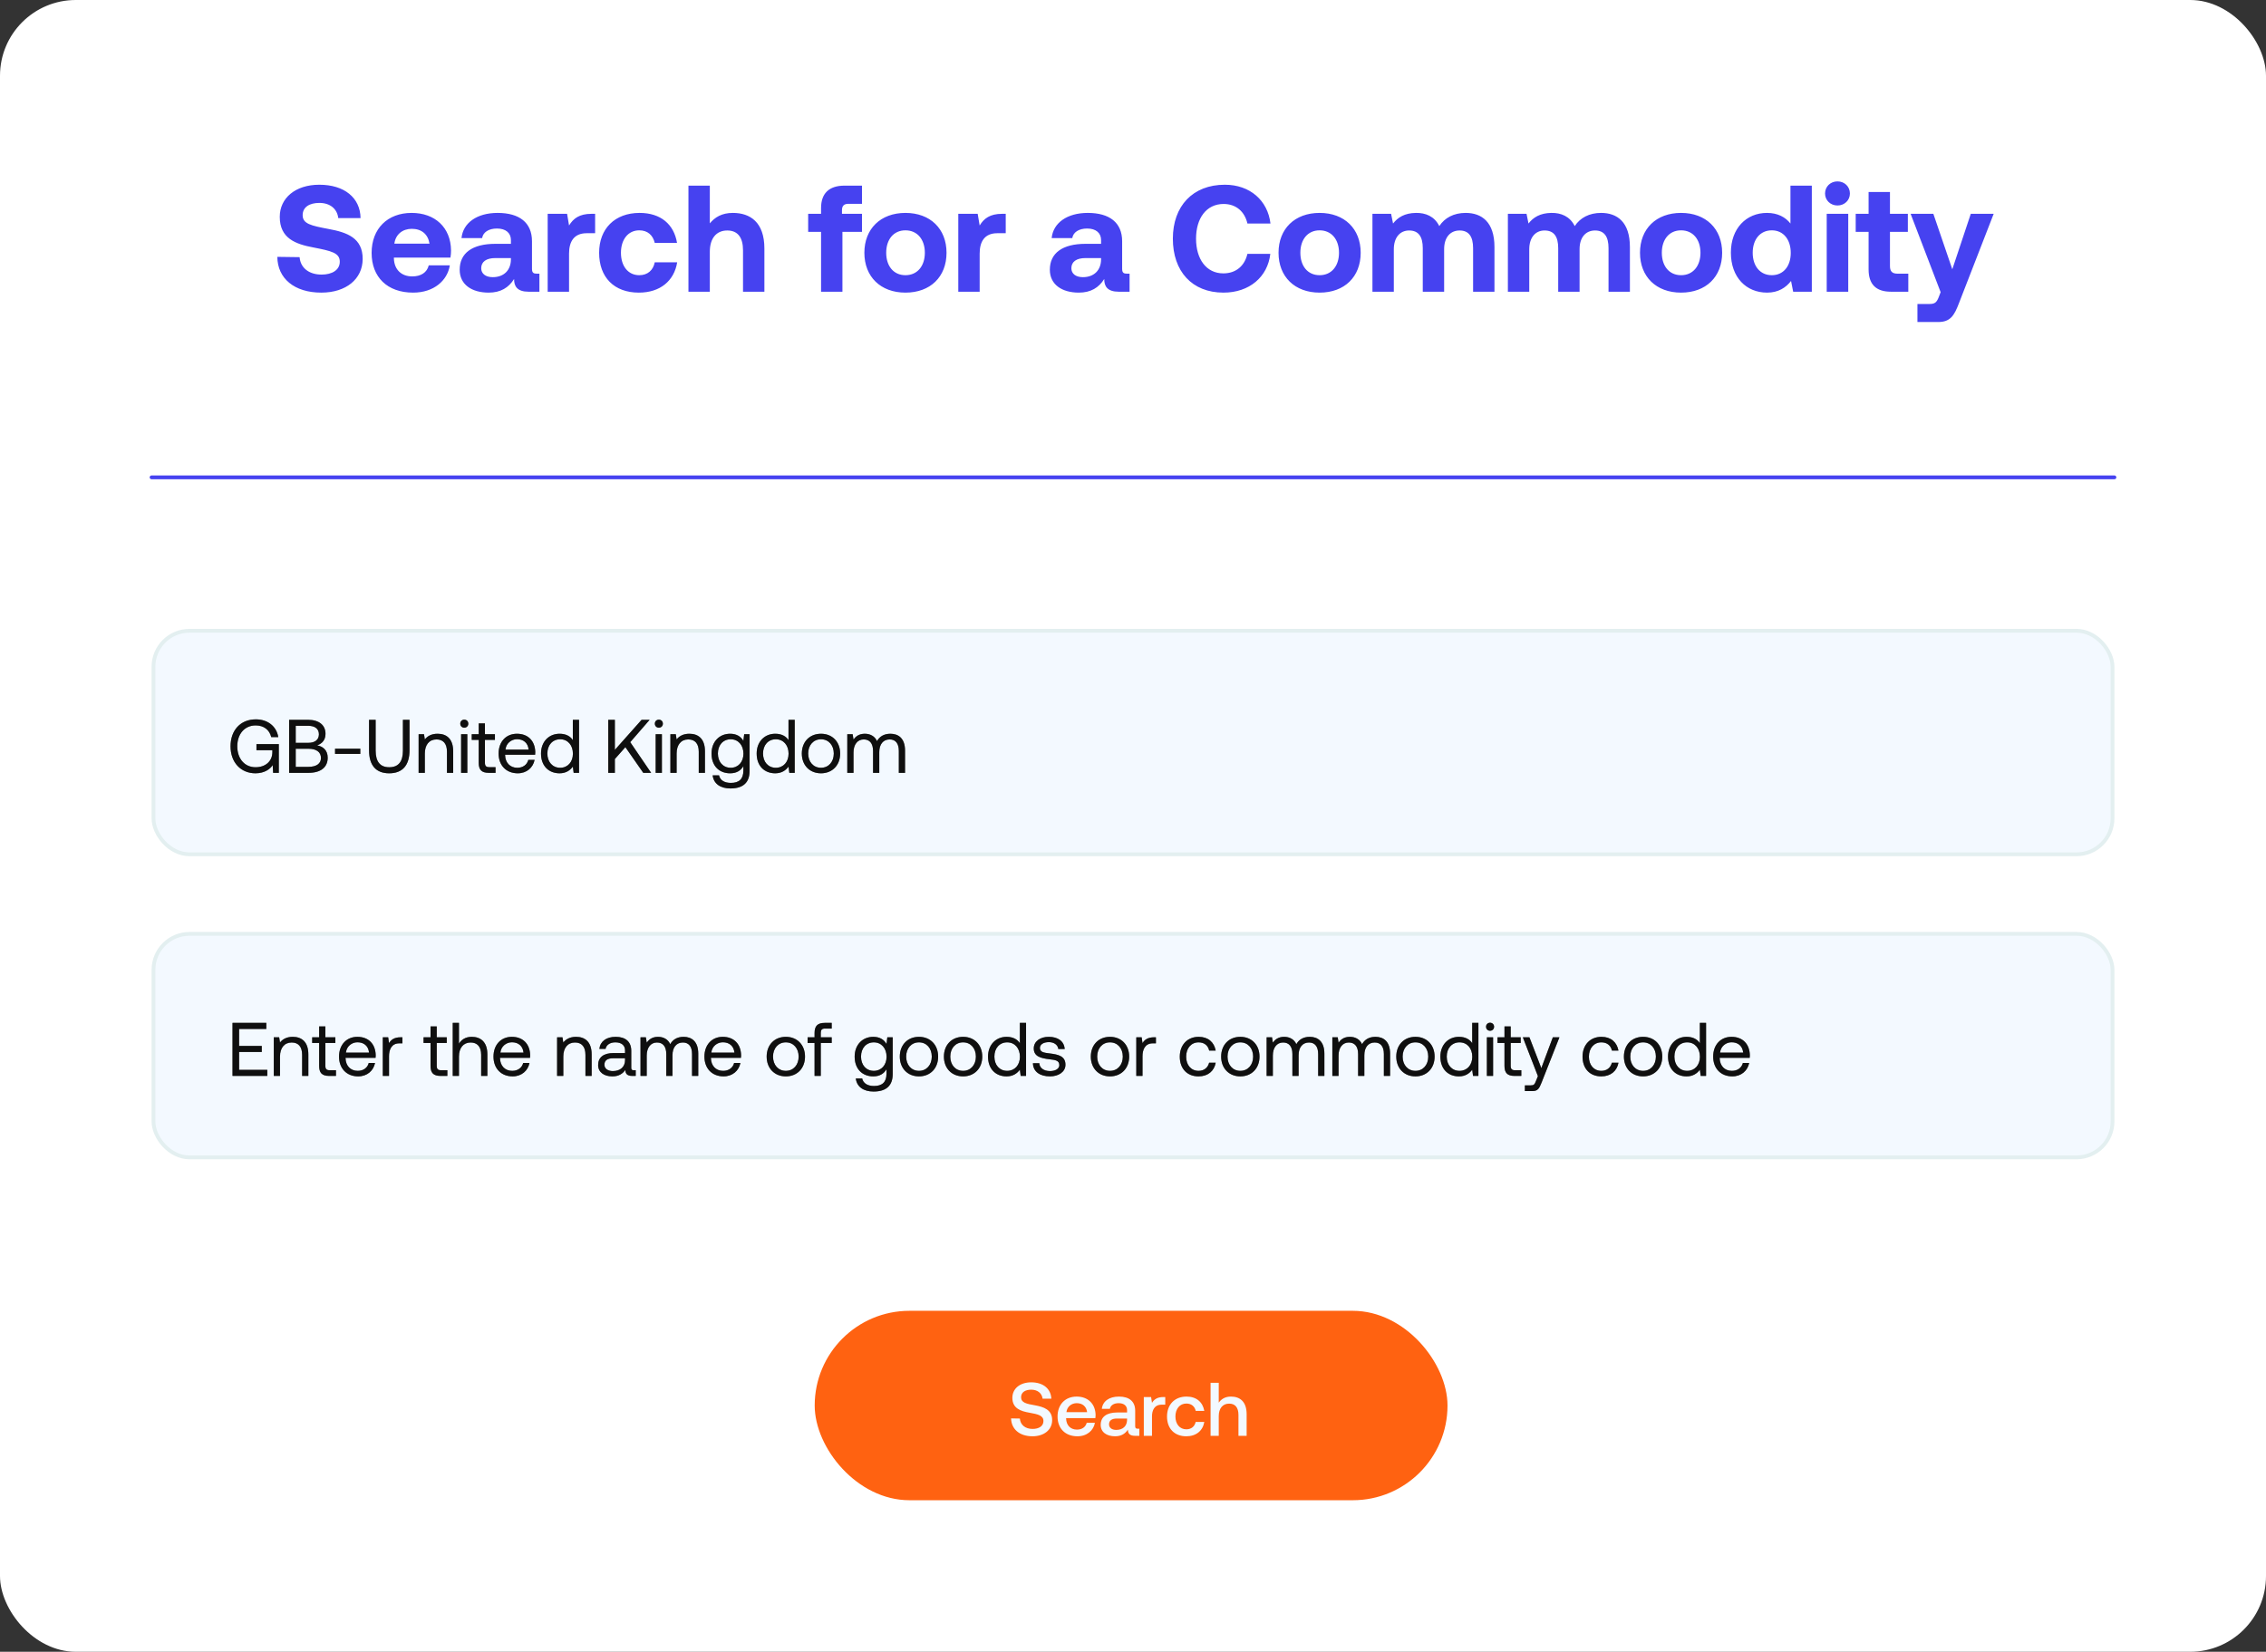 <svg width="598" height="436" viewBox="0 0 598 436" fill="none" xmlns="http://www.w3.org/2000/svg">
<rect x="0" y="0" width="598" height="436" fill="#333333" stroke="none"/>
<rect width="598" height="436" rx="20" fill="white"/>
<path d="M73.19 67.8L79.07 67.88C79.27 70.6 81.43 72.48 84.87 72.48C87.63 72.48 89.67 71.28 89.67 69.08C89.67 66.72 87.39 66.24 82.71 65.32C77.99 64.44 73.83 62.92 73.83 57.24C73.83 52.28 77.95 48.76 84.27 48.76C90.87 48.76 95.07 52.2 95.15 57.56H89.27C88.99 55.2 87.19 53.56 84.27 53.56C81.71 53.56 79.87 54.64 79.87 56.8C79.87 59.08 82.07 59.56 86.71 60.44C91.51 61.32 95.75 62.76 95.71 68.4C95.67 73.64 91.35 77.24 84.79 77.24C77.67 77.24 73.23 73.48 73.19 67.8ZM109.03 77.24C102.19 77.24 98.07 73.12 98.07 66.76C98.07 60.36 102.27 56.2 108.63 56.2C114.79 56.2 118.95 60.04 119.03 66.08C119.03 66.68 118.99 67.36 118.87 68H103.95V68.28C104.07 71.2 105.95 72.96 108.79 72.96C111.07 72.96 112.67 71.96 113.15 70.04H118.71C118.07 74.04 114.51 77.24 109.03 77.24ZM104.07 64.32H113.35C112.95 61.8 111.23 60.4 108.67 60.4C106.23 60.4 104.39 61.88 104.07 64.32ZM141.712 72.24H142.352V77H139.472C136.552 77 135.632 75.6 135.672 73.64C134.232 75.92 132.152 77.24 128.952 77.24C124.512 77.24 121.312 75.12 121.312 71.2C121.312 66.84 124.592 64.36 130.752 64.36H134.832V63.36C134.832 61.52 133.512 60.32 131.152 60.32C128.952 60.32 127.472 61.32 127.232 62.84H121.792C122.192 58.84 125.872 56.2 131.312 56.2C137.072 56.2 140.392 58.76 140.392 63.68V70.96C140.392 72.04 140.832 72.24 141.712 72.24ZM134.832 68.52V68.12H130.712C128.352 68.12 126.992 69.08 126.992 70.8C126.992 72.24 128.152 73.16 130.032 73.16C132.992 73.16 134.792 71.32 134.832 68.52ZM156.094 56.44H157.054V61.56H154.814C151.454 61.56 150.174 63.8 150.174 66.92V77H144.534V56.44H149.654L150.174 59.52C151.294 57.68 152.894 56.44 156.094 56.44ZM168.589 77.24C162.069 77.24 158.109 73.2 158.109 66.72C158.109 60.36 162.269 56.2 168.789 56.2C174.389 56.2 177.869 59.24 178.669 64.12H172.789C172.309 62.08 170.909 60.8 168.709 60.8C165.749 60.8 163.869 63.24 163.869 66.72C163.869 70.24 165.749 72.64 168.709 72.64C170.909 72.64 172.389 71.32 172.789 69.24H178.709C177.909 74.16 174.189 77.24 168.589 77.24ZM193.403 56.2C197.963 56.2 201.723 58.64 201.723 65.6V77H196.083V66.08C196.083 62.72 194.723 60.84 191.923 60.84C189.043 60.84 187.323 62.92 187.323 66.44V77H181.683V49H187.323V58.96C188.643 57.36 190.483 56.2 193.403 56.2ZM213.278 61.2V56.44H216.678V54.92C216.678 51.12 218.718 49 222.878 49H227.478V53.8H223.878C222.758 53.8 222.198 54.32 222.198 55.48V56.44H227.478V61.2H222.318V77H216.678V61.2H213.278ZM238.949 77.24C232.389 77.24 228.109 73.04 228.109 66.72C228.109 60.4 232.389 56.2 238.949 56.2C245.509 56.2 249.789 60.4 249.789 66.72C249.789 73.08 245.509 77.24 238.949 77.24ZM238.949 72.64C242.109 72.64 244.069 70.2 244.069 66.72C244.069 63.24 242.109 60.8 238.949 60.8C235.789 60.8 233.869 63.24 233.869 66.72C233.869 70.2 235.789 72.64 238.949 72.64ZM264.454 56.44H265.414V61.56H263.174C259.814 61.56 258.534 63.8 258.534 66.92V77H252.894V56.44H258.014L258.534 59.52C259.654 57.68 261.254 56.44 264.454 56.44ZM297.455 72.24H298.095V77H295.215C292.295 77 291.375 75.6 291.415 73.64C289.975 75.92 287.895 77.24 284.695 77.24C280.255 77.24 277.055 75.12 277.055 71.2C277.055 66.84 280.335 64.36 286.495 64.36H290.575V63.36C290.575 61.52 289.255 60.32 286.895 60.32C284.695 60.32 283.215 61.32 282.975 62.84H277.535C277.935 58.84 281.615 56.2 287.055 56.2C292.815 56.2 296.135 58.76 296.135 63.68V70.96C296.135 72.04 296.575 72.24 297.455 72.24ZM290.575 68.52V68.12H286.455C284.095 68.12 282.735 69.08 282.735 70.8C282.735 72.24 283.895 73.16 285.775 73.16C288.735 73.16 290.535 71.32 290.575 68.52ZM322.878 77.24C314.558 77.24 309.518 71.6 309.518 63C309.518 54.4 314.758 48.76 323.238 48.76C329.878 48.76 334.558 52.92 335.278 59H329.198C328.478 55.88 326.238 53.84 322.918 53.84C318.358 53.84 315.638 57.6 315.638 63C315.638 68.36 318.318 72.16 322.838 72.16C326.238 72.16 328.478 70.12 329.198 67H335.238C334.558 73.08 329.718 77.24 322.878 77.24ZM348.246 77.24C341.686 77.24 337.406 73.04 337.406 66.72C337.406 60.4 341.686 56.2 348.246 56.2C354.806 56.2 359.086 60.4 359.086 66.72C359.086 73.08 354.806 77.24 348.246 77.24ZM348.246 72.64C351.406 72.64 353.366 70.2 353.366 66.72C353.366 63.24 351.406 60.8 348.246 60.8C345.086 60.8 343.166 63.24 343.166 66.72C343.166 70.2 345.086 72.64 348.246 72.64ZM386.79 56.2C391.03 56.2 394.39 58.6 394.39 65.2V77H388.75V65.52C388.75 62.44 387.63 60.84 385.19 60.84C382.75 60.84 381.11 62.64 381.11 65.76V77H375.47V65.52C375.47 62.44 374.35 60.84 371.87 60.84C369.43 60.84 367.83 62.72 367.83 65.8V77H362.19V56.44H367.11L367.63 59C368.87 57.4 370.67 56.24 373.67 56.2C376.19 56.16 378.55 57.08 379.83 59.68C381.27 57.48 383.67 56.2 386.79 56.2ZM422.533 56.2C426.773 56.2 430.133 58.6 430.133 65.2V77H424.493V65.52C424.493 62.44 423.373 60.84 420.933 60.84C418.493 60.84 416.853 62.64 416.853 65.76V77H411.213V65.52C411.213 62.44 410.093 60.84 407.613 60.84C405.173 60.84 403.573 62.72 403.573 65.8V77H397.933V56.44H402.853L403.373 59C404.613 57.4 406.413 56.24 409.413 56.2C411.933 56.16 414.293 57.08 415.573 59.68C417.013 57.48 419.413 56.2 422.533 56.2ZM443.637 77.24C437.077 77.24 432.797 73.04 432.797 66.72C432.797 60.4 437.077 56.2 443.637 56.2C450.197 56.2 454.477 60.4 454.477 66.72C454.477 73.08 450.197 77.24 443.637 77.24ZM443.637 72.64C446.797 72.64 448.757 70.2 448.757 66.72C448.757 63.24 446.797 60.8 443.637 60.8C440.477 60.8 438.557 63.24 438.557 66.72C438.557 70.2 440.477 72.64 443.637 72.64ZM472.501 59V49H478.141V77H473.221L472.661 74.16C471.301 75.92 469.301 77.24 466.341 77.24C460.821 77.24 456.781 73.2 456.781 66.68C456.781 60.32 460.821 56.2 466.301 56.2C469.141 56.2 471.181 57.32 472.501 59ZM467.581 72.64C470.661 72.64 472.581 70.24 472.581 66.76C472.581 63.24 470.661 60.8 467.581 60.8C464.501 60.8 462.541 63.2 462.541 66.72C462.541 70.24 464.501 72.64 467.581 72.64ZM484.913 54.24C483.073 54.24 481.633 52.88 481.633 51.08C481.633 49.24 483.073 47.88 484.913 47.88C486.753 47.88 488.193 49.24 488.193 51.08C488.193 52.88 486.753 54.24 484.913 54.24ZM482.073 77V56.44H487.753V77H482.073ZM493.124 71.12V61.2H489.724V56.44H493.124V50.68H498.764V56.44H503.484V61.2H498.764V70.2C498.764 71.64 499.324 72.24 500.804 72.24H503.604V77H499.004C495.084 77 493.124 75.04 493.124 71.12ZM512.134 77.12L504.214 56.44H510.214L515.214 71.08L520.094 56.44H526.134L517.014 79.92C515.734 83.32 514.694 85 511.494 85H506.014V80.24H509.134C510.574 80.24 511.054 79.88 511.614 78.48L512.134 77.12Z" fill="#4642F0"/>
<path d="M40 126H558" stroke="#4642F0" stroke-linecap="round"/>
<rect x="40.5" y="166.5" width="517" height="59" rx="9.5" fill="#F3F9FF" stroke="#E3EFF0"/>
<rect x="40.5" y="246.5" width="517" height="59" rx="9.5" fill="#F3F9FF" stroke="#E3EFF0"/>
<rect x="215" y="346" width="167" height="50" rx="25" fill="#FF6211"/>
<path d="M266.825 374.4L269.145 374.44C269.265 376.08 270.545 377.18 272.505 377.18C274.165 377.18 275.365 376.44 275.365 375.1C275.365 373.62 273.905 373.3 271.685 372.9C269.365 372.5 267.165 371.76 267.165 368.98C267.165 366.54 269.165 364.88 272.145 364.88C275.345 364.88 277.345 366.62 277.445 369.2H275.145C274.965 367.78 273.845 366.82 272.145 366.82C270.565 366.82 269.465 367.5 269.465 368.82C269.465 370.26 270.905 370.56 273.105 370.94C275.425 371.36 277.685 372.1 277.665 374.86C277.665 377.38 275.565 379.12 272.485 379.12C269.005 379.12 266.905 377.2 266.825 374.4ZM284.33 379.12C281.11 379.12 279.09 377.04 279.09 373.9C279.09 370.74 281.11 368.64 284.13 368.64C287.09 368.64 289.07 370.52 289.13 373.52C289.13 373.78 289.11 374.06 289.07 374.34H281.35V374.48C281.41 376.22 282.51 377.36 284.21 377.36C285.53 377.36 286.49 376.7 286.79 375.56H288.95C288.59 377.58 286.87 379.12 284.33 379.12ZM281.43 372.76H286.89C286.71 371.24 285.65 370.38 284.15 370.38C282.77 370.38 281.59 371.3 281.43 372.76ZM300.236 377.12H300.676V379H299.536C298.136 379 297.656 378.38 297.656 377.36C296.976 378.4 295.936 379.12 294.276 379.12C292.036 379.12 290.476 378.02 290.476 376.12C290.476 374.02 291.996 372.84 294.856 372.84H297.436V372.22C297.436 371.08 296.616 370.38 295.196 370.38C293.916 370.38 293.056 370.98 292.896 371.88H290.776C290.996 369.88 292.716 368.64 295.296 368.64C298.016 368.64 299.576 369.94 299.576 372.36V376.46C299.576 376.98 299.796 377.12 300.236 377.12ZM297.436 374.8V374.44H294.756C293.416 374.44 292.676 374.94 292.676 375.98C292.676 376.84 293.396 377.44 294.576 377.44C296.376 377.44 297.416 376.38 297.436 374.8ZM307.033 368.76H307.513V370.78H306.553C304.633 370.78 304.013 372.28 304.013 373.86V379H301.853V368.76H303.773L304.013 370.3C304.533 369.44 305.353 368.76 307.033 368.76ZM313.057 379.12C309.957 379.12 307.977 377.1 307.977 373.9C307.977 370.74 310.017 368.64 313.117 368.64C315.757 368.64 317.397 370.1 317.817 372.42H315.557C315.277 371.22 314.417 370.48 313.077 370.48C311.337 370.48 310.197 371.88 310.197 373.9C310.197 375.9 311.337 377.28 313.077 377.28C314.397 377.28 315.277 376.52 315.537 375.34H317.817C317.417 377.66 315.677 379.12 313.057 379.12ZM324.85 368.64C327.13 368.64 328.99 369.88 328.99 373.3V379H326.83V373.48C326.83 371.54 325.97 370.5 324.37 370.5C322.67 370.5 321.63 371.76 321.63 373.82V379H319.47V365H321.63V370.24C322.27 369.36 323.25 368.64 324.85 368.64Z" fill="#F3F9FF"/>
<path d="M67.42 204.12C63.54 204.12 60.84 201.24 60.84 197C60.84 192.76 63.46 189.88 67.52 189.88C70.62 189.88 72.96 191.68 73.44 194.56H71.58C71.1 192.62 69.6 191.48 67.48 191.48C64.54 191.48 62.62 193.76 62.62 197C62.62 200.24 64.54 202.52 67.44 202.52C70.02 202.52 71.88 200.98 71.88 198.5V198.02H67.68V196.42H73.58V204H72.08L71.96 201.96C71.32 202.98 69.82 204.12 67.42 204.12ZM76.301 204V190H81.261C84.241 190 85.901 191.44 85.901 193.7C85.901 195.3 85.021 196.28 83.701 196.74C85.181 197.02 86.481 197.98 86.481 200C86.481 202.48 84.721 204 81.401 204H76.301ZM81.341 191.58H78.041V196.08H81.341C83.141 196.08 84.161 195.24 84.161 193.82C84.161 192.42 83.161 191.58 81.341 191.58ZM81.401 197.64H78.041V202.42H81.401C83.561 202.42 84.701 201.52 84.701 200.08C84.701 198.5 83.481 197.64 81.401 197.64ZM95.083 199H88.423V197.62H95.083V199ZM97.393 198.02V190H99.133V198.12C99.133 201.02 100.293 202.52 102.713 202.52C105.173 202.52 106.333 201.02 106.333 198.12V190H108.073V198.02C108.073 202.02 106.213 204.12 102.713 204.12C99.213 204.12 97.393 202.02 97.393 198.02ZM115.475 193.68C117.775 193.68 119.595 194.94 119.595 198.32V204H117.955V198.42C117.955 196.3 116.975 195.18 115.195 195.18C113.275 195.18 112.115 196.6 112.115 198.9V204H110.475V193.8H111.895L112.115 195.18C112.715 194.4 113.755 193.68 115.475 193.68ZM122.526 192.08C121.926 192.08 121.466 191.64 121.466 191.02C121.466 190.4 121.926 189.96 122.526 189.96C123.126 189.96 123.586 190.4 123.586 191.02C123.586 191.64 123.126 192.08 122.526 192.08ZM121.686 204V193.8H123.326V204H121.686ZM126.333 201.34V195.3H124.493V193.8H126.333V190.94H127.973V193.8H130.613V195.3H127.973V201.32C127.973 202.18 128.273 202.5 129.153 202.5H130.773V204H128.993C127.033 204 126.333 203.14 126.333 201.34ZM136.64 204.12C133.58 204.12 131.58 202.02 131.58 198.9C131.58 195.8 133.54 193.68 136.42 193.68C139.3 193.68 141.18 195.5 141.26 198.52C141.26 198.74 141.24 198.98 141.22 199.22H133.3V199.36C133.36 201.3 134.58 202.66 136.52 202.66C137.96 202.66 139.08 201.9 139.42 200.58H141.08C140.68 202.62 139 204.12 136.64 204.12ZM133.4 197.86H139.5C139.34 196.1 138.14 195.12 136.44 195.12C134.94 195.12 133.56 196.2 133.4 197.86ZM151.172 195.36V190H152.812V204H151.392L151.172 202.36C150.492 203.3 149.392 204.12 147.672 204.12C144.852 204.12 142.772 202.22 142.772 198.9C142.772 195.78 144.852 193.68 147.672 193.68C149.392 193.68 150.552 194.38 151.172 195.36ZM147.832 202.66C149.832 202.66 151.192 201.12 151.192 198.94C151.192 196.7 149.832 195.14 147.832 195.14C145.812 195.14 144.452 196.68 144.452 198.9C144.452 201.12 145.812 202.66 147.832 202.66ZM160.52 204V190H162.26V197.94L169.32 190H171.44L166.32 195.9L171.84 204H169.76L165.04 197.22L162.26 200.36V204H160.52ZM173.874 192.08C173.274 192.08 172.814 191.64 172.814 191.02C172.814 190.4 173.274 189.96 173.874 189.96C174.474 189.96 174.934 190.4 174.934 191.02C174.934 191.64 174.474 192.08 173.874 192.08ZM173.034 204V193.8H174.674V204H173.034ZM181.921 193.68C184.221 193.68 186.041 194.94 186.041 198.32V204H184.401V198.42C184.401 196.3 183.421 195.18 181.641 195.18C179.721 195.18 178.561 196.6 178.561 198.9V204H176.921V193.8H178.341L178.561 195.18C179.161 194.4 180.201 193.68 181.921 193.68ZM196.172 195.56L196.392 193.8H197.812V203.5C197.812 206.44 196.252 208.12 192.752 208.12C190.152 208.12 188.332 206.9 188.072 204.66H189.752C190.032 205.94 191.172 206.66 192.872 206.66C195.012 206.66 196.172 205.66 196.172 203.44V202.24C195.492 203.4 194.392 204.12 192.672 204.12C189.852 204.12 187.772 202.22 187.772 198.9C187.772 195.78 189.852 193.68 192.672 193.68C194.392 193.68 195.532 194.42 196.172 195.56ZM192.832 202.66C194.832 202.66 196.192 201.12 196.192 198.94C196.192 196.7 194.832 195.14 192.832 195.14C190.812 195.14 189.452 196.68 189.452 198.9C189.452 201.12 190.812 202.66 192.832 202.66ZM208.086 195.36V190H209.726V204H208.306L208.086 202.36C207.406 203.3 206.306 204.12 204.586 204.12C201.766 204.12 199.686 202.22 199.686 198.9C199.686 195.78 201.766 193.68 204.586 193.68C206.306 193.68 207.466 194.38 208.086 195.36ZM204.746 202.66C206.746 202.66 208.106 201.12 208.106 198.94C208.106 196.7 206.746 195.14 204.746 195.14C202.726 195.14 201.366 196.68 201.366 198.9C201.366 201.12 202.726 202.66 204.746 202.66ZM216.66 204.12C213.68 204.12 211.6 202 211.6 198.9C211.6 195.8 213.68 193.68 216.66 193.68C219.64 193.68 221.72 195.8 221.72 198.9C221.72 202 219.64 204.12 216.66 204.12ZM216.66 202.66C218.68 202.66 220.04 201.08 220.04 198.9C220.04 196.72 218.68 195.14 216.66 195.14C214.64 195.14 213.28 196.72 213.28 198.9C213.28 201.08 214.64 202.66 216.66 202.66ZM234.98 193.68C237.1 193.68 238.84 194.9 238.84 198.12V204H237.2V198.22C237.2 196.22 236.32 195.18 234.78 195.18C233.08 195.18 232.04 196.46 232.04 198.54V204H230.4V198.22C230.4 196.22 229.5 195.18 227.94 195.18C226.26 195.18 225.24 196.58 225.24 198.62V204H223.6V193.8H225.02L225.24 195.2C225.78 194.46 226.64 193.68 228.22 193.68C229.64 193.68 230.86 194.32 231.44 195.62C232.06 194.52 233.16 193.68 234.98 193.68Z" fill="#1E1E1E"/>
<path d="M67.42 204.12C63.54 204.12 60.84 201.24 60.84 197C60.84 192.76 63.46 189.88 67.52 189.88C70.62 189.88 72.96 191.68 73.44 194.56H71.58C71.1 192.62 69.6 191.48 67.48 191.48C64.54 191.48 62.62 193.76 62.62 197C62.62 200.24 64.54 202.52 67.44 202.52C70.02 202.52 71.88 200.98 71.88 198.5V198.02H67.68V196.42H73.58V204H72.08L71.96 201.96C71.32 202.98 69.82 204.12 67.42 204.12ZM76.301 204V190H81.261C84.241 190 85.901 191.44 85.901 193.7C85.901 195.3 85.021 196.28 83.701 196.74C85.181 197.02 86.481 197.98 86.481 200C86.481 202.48 84.721 204 81.401 204H76.301ZM81.341 191.58H78.041V196.08H81.341C83.141 196.08 84.161 195.24 84.161 193.82C84.161 192.42 83.161 191.58 81.341 191.58ZM81.401 197.64H78.041V202.42H81.401C83.561 202.42 84.701 201.52 84.701 200.08C84.701 198.5 83.481 197.64 81.401 197.64ZM95.083 199H88.423V197.62H95.083V199ZM97.393 198.02V190H99.133V198.12C99.133 201.02 100.293 202.52 102.713 202.52C105.173 202.52 106.333 201.02 106.333 198.12V190H108.073V198.02C108.073 202.02 106.213 204.12 102.713 204.12C99.213 204.12 97.393 202.02 97.393 198.02ZM115.475 193.68C117.775 193.68 119.595 194.94 119.595 198.32V204H117.955V198.42C117.955 196.3 116.975 195.18 115.195 195.18C113.275 195.18 112.115 196.6 112.115 198.9V204H110.475V193.8H111.895L112.115 195.18C112.715 194.4 113.755 193.68 115.475 193.68ZM122.526 192.08C121.926 192.08 121.466 191.64 121.466 191.02C121.466 190.4 121.926 189.96 122.526 189.96C123.126 189.96 123.586 190.4 123.586 191.02C123.586 191.64 123.126 192.08 122.526 192.08ZM121.686 204V193.8H123.326V204H121.686ZM126.333 201.34V195.3H124.493V193.8H126.333V190.94H127.973V193.8H130.613V195.3H127.973V201.32C127.973 202.18 128.273 202.5 129.153 202.5H130.773V204H128.993C127.033 204 126.333 203.14 126.333 201.34ZM136.64 204.12C133.58 204.12 131.58 202.02 131.58 198.9C131.58 195.8 133.54 193.68 136.42 193.68C139.3 193.68 141.18 195.5 141.26 198.52C141.26 198.74 141.24 198.98 141.22 199.22H133.3V199.36C133.36 201.3 134.58 202.66 136.52 202.66C137.96 202.66 139.08 201.9 139.42 200.58H141.08C140.68 202.62 139 204.12 136.64 204.12ZM133.4 197.86H139.5C139.34 196.1 138.14 195.12 136.44 195.12C134.94 195.12 133.56 196.2 133.4 197.86ZM151.172 195.36V190H152.812V204H151.392L151.172 202.36C150.492 203.3 149.392 204.12 147.672 204.12C144.852 204.12 142.772 202.22 142.772 198.9C142.772 195.78 144.852 193.68 147.672 193.68C149.392 193.68 150.552 194.38 151.172 195.36ZM147.832 202.66C149.832 202.66 151.192 201.12 151.192 198.94C151.192 196.7 149.832 195.14 147.832 195.14C145.812 195.14 144.452 196.68 144.452 198.9C144.452 201.12 145.812 202.66 147.832 202.66ZM160.52 204V190H162.26V197.94L169.32 190H171.44L166.32 195.9L171.84 204H169.76L165.04 197.22L162.26 200.36V204H160.52ZM173.874 192.08C173.274 192.08 172.814 191.64 172.814 191.02C172.814 190.4 173.274 189.96 173.874 189.96C174.474 189.96 174.934 190.4 174.934 191.02C174.934 191.64 174.474 192.08 173.874 192.08ZM173.034 204V193.8H174.674V204H173.034ZM181.921 193.68C184.221 193.68 186.041 194.94 186.041 198.32V204H184.401V198.42C184.401 196.3 183.421 195.18 181.641 195.18C179.721 195.18 178.561 196.6 178.561 198.9V204H176.921V193.8H178.341L178.561 195.18C179.161 194.4 180.201 193.68 181.921 193.68ZM196.172 195.56L196.392 193.8H197.812V203.5C197.812 206.44 196.252 208.12 192.752 208.12C190.152 208.12 188.332 206.9 188.072 204.66H189.752C190.032 205.94 191.172 206.66 192.872 206.66C195.012 206.66 196.172 205.66 196.172 203.44V202.24C195.492 203.4 194.392 204.12 192.672 204.12C189.852 204.12 187.772 202.22 187.772 198.9C187.772 195.78 189.852 193.68 192.672 193.68C194.392 193.68 195.532 194.42 196.172 195.56ZM192.832 202.66C194.832 202.66 196.192 201.12 196.192 198.94C196.192 196.7 194.832 195.14 192.832 195.14C190.812 195.14 189.452 196.68 189.452 198.9C189.452 201.12 190.812 202.66 192.832 202.66ZM208.086 195.36V190H209.726V204H208.306L208.086 202.36C207.406 203.3 206.306 204.12 204.586 204.12C201.766 204.12 199.686 202.22 199.686 198.9C199.686 195.78 201.766 193.68 204.586 193.68C206.306 193.68 207.466 194.38 208.086 195.36ZM204.746 202.66C206.746 202.66 208.106 201.12 208.106 198.94C208.106 196.7 206.746 195.14 204.746 195.14C202.726 195.14 201.366 196.68 201.366 198.9C201.366 201.12 202.726 202.66 204.746 202.66ZM216.66 204.12C213.68 204.12 211.6 202 211.6 198.9C211.6 195.8 213.68 193.68 216.66 193.68C219.64 193.68 221.72 195.8 221.72 198.9C221.72 202 219.64 204.12 216.66 204.12ZM216.66 202.66C218.68 202.66 220.04 201.08 220.04 198.9C220.04 196.72 218.68 195.14 216.66 195.14C214.64 195.14 213.28 196.72 213.28 198.9C213.28 201.08 214.64 202.66 216.66 202.66ZM234.98 193.68C237.1 193.68 238.84 194.9 238.84 198.12V204H237.2V198.22C237.2 196.22 236.32 195.18 234.78 195.18C233.08 195.18 232.04 196.46 232.04 198.54V204H230.4V198.22C230.4 196.22 229.5 195.18 227.94 195.18C226.26 195.18 225.24 196.58 225.24 198.62V204H223.6V193.8H225.02L225.24 195.2C225.78 194.46 226.64 193.68 228.22 193.68C229.64 193.68 230.86 194.32 231.44 195.62C232.06 194.52 233.16 193.68 234.98 193.68Z" fill="black" fill-opacity="0.2"/>
<path d="M67.42 204.12C63.54 204.12 60.84 201.24 60.84 197C60.84 192.76 63.46 189.88 67.52 189.88C70.62 189.88 72.96 191.68 73.44 194.56H71.58C71.1 192.62 69.6 191.48 67.48 191.48C64.54 191.48 62.62 193.76 62.62 197C62.62 200.24 64.54 202.52 67.44 202.52C70.02 202.52 71.88 200.98 71.88 198.5V198.02H67.68V196.42H73.58V204H72.08L71.96 201.96C71.32 202.98 69.82 204.12 67.42 204.12ZM76.301 204V190H81.261C84.241 190 85.901 191.44 85.901 193.7C85.901 195.3 85.021 196.28 83.701 196.74C85.181 197.02 86.481 197.98 86.481 200C86.481 202.48 84.721 204 81.401 204H76.301ZM81.341 191.58H78.041V196.08H81.341C83.141 196.08 84.161 195.24 84.161 193.82C84.161 192.42 83.161 191.58 81.341 191.58ZM81.401 197.64H78.041V202.42H81.401C83.561 202.42 84.701 201.52 84.701 200.08C84.701 198.5 83.481 197.64 81.401 197.64ZM95.083 199H88.423V197.62H95.083V199ZM97.393 198.02V190H99.133V198.12C99.133 201.02 100.293 202.52 102.713 202.52C105.173 202.52 106.333 201.02 106.333 198.12V190H108.073V198.02C108.073 202.02 106.213 204.12 102.713 204.12C99.213 204.12 97.393 202.02 97.393 198.02ZM115.475 193.68C117.775 193.68 119.595 194.94 119.595 198.32V204H117.955V198.42C117.955 196.3 116.975 195.18 115.195 195.18C113.275 195.18 112.115 196.6 112.115 198.9V204H110.475V193.8H111.895L112.115 195.18C112.715 194.4 113.755 193.68 115.475 193.68ZM122.526 192.08C121.926 192.08 121.466 191.64 121.466 191.02C121.466 190.4 121.926 189.96 122.526 189.96C123.126 189.96 123.586 190.4 123.586 191.02C123.586 191.64 123.126 192.08 122.526 192.08ZM121.686 204V193.8H123.326V204H121.686ZM126.333 201.34V195.3H124.493V193.8H126.333V190.94H127.973V193.8H130.613V195.3H127.973V201.32C127.973 202.18 128.273 202.5 129.153 202.5H130.773V204H128.993C127.033 204 126.333 203.14 126.333 201.34ZM136.64 204.12C133.58 204.12 131.58 202.02 131.58 198.9C131.58 195.8 133.54 193.68 136.42 193.68C139.3 193.68 141.18 195.5 141.26 198.52C141.26 198.74 141.24 198.98 141.22 199.22H133.3V199.36C133.36 201.3 134.58 202.66 136.52 202.66C137.96 202.66 139.08 201.9 139.42 200.58H141.08C140.68 202.62 139 204.12 136.64 204.12ZM133.4 197.86H139.5C139.34 196.1 138.14 195.12 136.44 195.12C134.94 195.12 133.56 196.2 133.4 197.86ZM151.172 195.36V190H152.812V204H151.392L151.172 202.36C150.492 203.3 149.392 204.12 147.672 204.12C144.852 204.12 142.772 202.22 142.772 198.9C142.772 195.78 144.852 193.68 147.672 193.68C149.392 193.68 150.552 194.38 151.172 195.36ZM147.832 202.66C149.832 202.66 151.192 201.12 151.192 198.94C151.192 196.7 149.832 195.14 147.832 195.14C145.812 195.14 144.452 196.68 144.452 198.9C144.452 201.12 145.812 202.66 147.832 202.66ZM160.52 204V190H162.26V197.94L169.32 190H171.44L166.32 195.9L171.84 204H169.76L165.04 197.22L162.26 200.36V204H160.52ZM173.874 192.08C173.274 192.08 172.814 191.64 172.814 191.02C172.814 190.4 173.274 189.96 173.874 189.96C174.474 189.96 174.934 190.4 174.934 191.02C174.934 191.64 174.474 192.08 173.874 192.08ZM173.034 204V193.8H174.674V204H173.034ZM181.921 193.68C184.221 193.68 186.041 194.94 186.041 198.32V204H184.401V198.42C184.401 196.3 183.421 195.18 181.641 195.18C179.721 195.18 178.561 196.6 178.561 198.9V204H176.921V193.8H178.341L178.561 195.18C179.161 194.4 180.201 193.68 181.921 193.68ZM196.172 195.56L196.392 193.8H197.812V203.5C197.812 206.44 196.252 208.12 192.752 208.12C190.152 208.12 188.332 206.9 188.072 204.66H189.752C190.032 205.94 191.172 206.66 192.872 206.66C195.012 206.66 196.172 205.66 196.172 203.44V202.24C195.492 203.4 194.392 204.12 192.672 204.12C189.852 204.12 187.772 202.22 187.772 198.9C187.772 195.78 189.852 193.68 192.672 193.68C194.392 193.68 195.532 194.42 196.172 195.56ZM192.832 202.66C194.832 202.66 196.192 201.12 196.192 198.94C196.192 196.7 194.832 195.14 192.832 195.14C190.812 195.14 189.452 196.68 189.452 198.9C189.452 201.12 190.812 202.66 192.832 202.66ZM208.086 195.36V190H209.726V204H208.306L208.086 202.36C207.406 203.3 206.306 204.12 204.586 204.12C201.766 204.12 199.686 202.22 199.686 198.9C199.686 195.78 201.766 193.68 204.586 193.68C206.306 193.68 207.466 194.38 208.086 195.36ZM204.746 202.66C206.746 202.66 208.106 201.12 208.106 198.94C208.106 196.7 206.746 195.14 204.746 195.14C202.726 195.14 201.366 196.68 201.366 198.9C201.366 201.12 202.726 202.66 204.746 202.66ZM216.66 204.12C213.68 204.12 211.6 202 211.6 198.9C211.6 195.8 213.68 193.68 216.66 193.68C219.64 193.68 221.72 195.8 221.72 198.9C221.72 202 219.64 204.12 216.66 204.12ZM216.66 202.66C218.68 202.66 220.04 201.08 220.04 198.9C220.04 196.72 218.68 195.14 216.66 195.14C214.64 195.14 213.28 196.72 213.28 198.9C213.28 201.08 214.64 202.66 216.66 202.66ZM234.98 193.68C237.1 193.68 238.84 194.9 238.84 198.12V204H237.2V198.22C237.2 196.22 236.32 195.18 234.78 195.18C233.08 195.18 232.04 196.46 232.04 198.54V204H230.4V198.22C230.4 196.22 229.5 195.18 227.94 195.18C226.26 195.18 225.24 196.58 225.24 198.62V204H223.6V193.8H225.02L225.24 195.2C225.78 194.46 226.64 193.68 228.22 193.68C229.64 193.68 230.86 194.32 231.44 195.62C232.06 194.52 233.16 193.68 234.98 193.68Z" fill="black" fill-opacity="0.2"/>
<path d="M67.42 204.12C63.54 204.12 60.84 201.24 60.84 197C60.84 192.76 63.46 189.88 67.52 189.88C70.62 189.88 72.96 191.68 73.44 194.56H71.58C71.1 192.62 69.6 191.48 67.48 191.48C64.54 191.48 62.62 193.76 62.62 197C62.62 200.24 64.54 202.52 67.44 202.52C70.02 202.52 71.88 200.98 71.88 198.5V198.02H67.68V196.42H73.58V204H72.08L71.96 201.96C71.32 202.98 69.82 204.12 67.42 204.12ZM76.301 204V190H81.261C84.241 190 85.901 191.44 85.901 193.7C85.901 195.3 85.021 196.28 83.701 196.74C85.181 197.02 86.481 197.98 86.481 200C86.481 202.48 84.721 204 81.401 204H76.301ZM81.341 191.58H78.041V196.08H81.341C83.141 196.08 84.161 195.24 84.161 193.82C84.161 192.42 83.161 191.58 81.341 191.58ZM81.401 197.64H78.041V202.42H81.401C83.561 202.42 84.701 201.52 84.701 200.08C84.701 198.5 83.481 197.64 81.401 197.64ZM95.083 199H88.423V197.62H95.083V199ZM97.393 198.02V190H99.133V198.12C99.133 201.02 100.293 202.52 102.713 202.52C105.173 202.52 106.333 201.02 106.333 198.12V190H108.073V198.02C108.073 202.02 106.213 204.12 102.713 204.12C99.213 204.12 97.393 202.02 97.393 198.02ZM115.475 193.68C117.775 193.68 119.595 194.94 119.595 198.32V204H117.955V198.42C117.955 196.3 116.975 195.18 115.195 195.18C113.275 195.18 112.115 196.6 112.115 198.9V204H110.475V193.8H111.895L112.115 195.18C112.715 194.4 113.755 193.68 115.475 193.68ZM122.526 192.08C121.926 192.08 121.466 191.64 121.466 191.02C121.466 190.4 121.926 189.96 122.526 189.96C123.126 189.96 123.586 190.4 123.586 191.02C123.586 191.64 123.126 192.08 122.526 192.08ZM121.686 204V193.8H123.326V204H121.686ZM126.333 201.34V195.3H124.493V193.8H126.333V190.94H127.973V193.8H130.613V195.3H127.973V201.32C127.973 202.18 128.273 202.5 129.153 202.5H130.773V204H128.993C127.033 204 126.333 203.14 126.333 201.34ZM136.64 204.12C133.58 204.12 131.58 202.02 131.58 198.9C131.58 195.8 133.54 193.68 136.42 193.68C139.3 193.68 141.18 195.5 141.26 198.52C141.26 198.74 141.24 198.98 141.22 199.22H133.3V199.36C133.36 201.3 134.58 202.66 136.52 202.66C137.96 202.66 139.08 201.9 139.42 200.58H141.08C140.68 202.62 139 204.12 136.64 204.12ZM133.4 197.86H139.5C139.34 196.1 138.14 195.12 136.44 195.12C134.94 195.12 133.56 196.2 133.4 197.86ZM151.172 195.36V190H152.812V204H151.392L151.172 202.36C150.492 203.3 149.392 204.12 147.672 204.12C144.852 204.12 142.772 202.22 142.772 198.9C142.772 195.78 144.852 193.68 147.672 193.68C149.392 193.68 150.552 194.38 151.172 195.36ZM147.832 202.66C149.832 202.66 151.192 201.12 151.192 198.94C151.192 196.7 149.832 195.14 147.832 195.14C145.812 195.14 144.452 196.68 144.452 198.9C144.452 201.12 145.812 202.66 147.832 202.66ZM160.52 204V190H162.26V197.94L169.32 190H171.44L166.32 195.9L171.84 204H169.76L165.04 197.22L162.26 200.36V204H160.52ZM173.874 192.08C173.274 192.08 172.814 191.64 172.814 191.02C172.814 190.4 173.274 189.96 173.874 189.96C174.474 189.96 174.934 190.4 174.934 191.02C174.934 191.64 174.474 192.08 173.874 192.08ZM173.034 204V193.8H174.674V204H173.034ZM181.921 193.68C184.221 193.68 186.041 194.94 186.041 198.32V204H184.401V198.42C184.401 196.3 183.421 195.18 181.641 195.18C179.721 195.18 178.561 196.6 178.561 198.9V204H176.921V193.8H178.341L178.561 195.18C179.161 194.4 180.201 193.68 181.921 193.68ZM196.172 195.56L196.392 193.8H197.812V203.5C197.812 206.44 196.252 208.12 192.752 208.12C190.152 208.12 188.332 206.9 188.072 204.66H189.752C190.032 205.94 191.172 206.66 192.872 206.66C195.012 206.66 196.172 205.66 196.172 203.44V202.24C195.492 203.4 194.392 204.12 192.672 204.12C189.852 204.12 187.772 202.22 187.772 198.9C187.772 195.78 189.852 193.68 192.672 193.68C194.392 193.68 195.532 194.42 196.172 195.56ZM192.832 202.66C194.832 202.66 196.192 201.12 196.192 198.94C196.192 196.7 194.832 195.14 192.832 195.14C190.812 195.14 189.452 196.68 189.452 198.9C189.452 201.12 190.812 202.66 192.832 202.66ZM208.086 195.36V190H209.726V204H208.306L208.086 202.36C207.406 203.3 206.306 204.12 204.586 204.12C201.766 204.12 199.686 202.22 199.686 198.9C199.686 195.78 201.766 193.68 204.586 193.68C206.306 193.68 207.466 194.38 208.086 195.36ZM204.746 202.66C206.746 202.66 208.106 201.12 208.106 198.94C208.106 196.7 206.746 195.14 204.746 195.14C202.726 195.14 201.366 196.68 201.366 198.9C201.366 201.12 202.726 202.66 204.746 202.66ZM216.66 204.12C213.68 204.12 211.6 202 211.6 198.9C211.6 195.8 213.68 193.68 216.66 193.68C219.64 193.68 221.72 195.8 221.72 198.9C221.72 202 219.64 204.12 216.66 204.12ZM216.66 202.66C218.68 202.66 220.04 201.08 220.04 198.9C220.04 196.72 218.68 195.14 216.66 195.14C214.64 195.14 213.28 196.72 213.28 198.9C213.28 201.08 214.64 202.66 216.66 202.66ZM234.98 193.68C237.1 193.68 238.84 194.9 238.84 198.12V204H237.2V198.22C237.2 196.22 236.32 195.18 234.78 195.18C233.08 195.18 232.04 196.46 232.04 198.54V204H230.4V198.22C230.4 196.22 229.5 195.18 227.94 195.18C226.26 195.18 225.24 196.58 225.24 198.62V204H223.6V193.8H225.02L225.24 195.2C225.78 194.46 226.64 193.68 228.22 193.68C229.64 193.68 230.86 194.32 231.44 195.62C232.06 194.52 233.16 193.68 234.98 193.68Z" fill="black" fill-opacity="0.2"/>
<path d="M61.36 284V270H70.28V271.6H63.1V276.08H69.08V277.68H63.1V282.4H70.54V284H61.36ZM77.253 273.68C79.553 273.68 81.373 274.94 81.373 278.32V284H79.733V278.42C79.733 276.3 78.753 275.18 76.973 275.18C75.053 275.18 73.893 276.6 73.893 278.9V284H72.253V273.8H73.673L73.893 275.18C74.493 274.4 75.533 273.68 77.253 273.68ZM84.224 281.34V275.3H82.384V273.8H84.224V270.94H85.864V273.8H88.504V275.3H85.864V281.32C85.864 282.18 86.164 282.5 87.044 282.5H88.664V284H86.884C84.924 284 84.224 283.14 84.224 281.34ZM94.531 284.12C91.471 284.12 89.471 282.02 89.471 278.9C89.471 275.8 91.431 273.68 94.311 273.68C97.191 273.68 99.071 275.5 99.151 278.52C99.151 278.74 99.131 278.98 99.111 279.22H91.191V279.36C91.251 281.3 92.471 282.66 94.411 282.66C95.851 282.66 96.971 281.9 97.311 280.58H98.971C98.571 282.62 96.891 284.12 94.531 284.12ZM91.291 277.86H97.391C97.231 276.1 96.031 275.12 94.331 275.12C92.831 275.12 91.451 276.2 91.291 277.86ZM105.742 273.8H106.202V275.4H105.382C103.242 275.4 102.662 277.18 102.662 278.8V284H101.022V273.8H102.442L102.662 275.34C103.142 274.56 103.922 273.8 105.742 273.8ZM113.618 281.34V275.3H111.778V273.8H113.618V270.94H115.258V273.8H117.898V275.3H115.258V281.32C115.258 282.18 115.558 282.5 116.438 282.5H118.058V284H116.278C114.318 284 113.618 283.14 113.618 281.34ZM124.479 273.68C126.759 273.68 128.619 274.94 128.619 278.32V284H126.979V278.42C126.979 276.3 125.959 275.18 124.199 275.18C122.299 275.18 121.119 276.6 121.119 278.9V284H119.479V270H121.119V275.48C121.719 274.52 122.759 273.68 124.479 273.68ZM135.293 284.12C132.233 284.12 130.233 282.02 130.233 278.9C130.233 275.8 132.193 273.68 135.073 273.68C137.953 273.68 139.833 275.5 139.913 278.52C139.913 278.74 139.893 278.98 139.873 279.22H131.953V279.36C132.013 281.3 133.233 282.66 135.173 282.66C136.613 282.66 137.733 281.9 138.073 280.58H139.733C139.333 282.62 137.653 284.12 135.293 284.12ZM132.053 277.86H138.153C137.993 276.1 136.793 275.12 135.093 275.12C133.593 275.12 132.213 276.2 132.053 277.86ZM152.018 273.68C154.318 273.68 156.138 274.94 156.138 278.32V284H154.498V278.42C154.498 276.3 153.518 275.18 151.738 275.18C149.818 275.18 148.658 276.6 148.658 278.9V284H147.018V273.8H148.438L148.658 275.18C149.258 274.4 150.298 273.68 152.018 273.68ZM167.249 282.5H167.769V284H166.869C165.509 284 165.049 283.42 165.029 282.42C164.389 283.34 163.369 284.12 161.609 284.12C159.369 284.12 157.849 283 157.849 281.14C157.849 279.1 159.269 277.96 161.949 277.96H164.949V277.26C164.949 275.94 164.009 275.14 162.409 275.14C160.969 275.14 160.009 275.82 159.809 276.86H158.169C158.409 274.86 160.029 273.68 162.489 273.68C165.089 273.68 166.589 274.98 166.589 277.36V281.82C166.589 282.36 166.789 282.5 167.249 282.5ZM164.949 279.84V279.34H161.789C160.329 279.34 159.509 279.88 159.509 281.04C159.509 282.04 160.369 282.72 161.729 282.72C163.769 282.72 164.949 281.54 164.949 279.84ZM180.41 273.68C182.53 273.68 184.27 274.9 184.27 278.12V284H182.63V278.22C182.63 276.22 181.75 275.18 180.21 275.18C178.51 275.18 177.47 276.46 177.47 278.54V284H175.83V278.22C175.83 276.22 174.93 275.18 173.37 275.18C171.69 275.18 170.67 276.58 170.67 278.62V284H169.03V273.8H170.45L170.67 275.2C171.21 274.46 172.07 273.68 173.65 273.68C175.07 273.68 176.29 274.32 176.87 275.62C177.49 274.52 178.59 273.68 180.41 273.68ZM190.957 284.12C187.897 284.12 185.897 282.02 185.897 278.9C185.897 275.8 187.857 273.68 190.737 273.68C193.617 273.68 195.497 275.5 195.577 278.52C195.577 278.74 195.557 278.98 195.537 279.22H187.617V279.36C187.677 281.3 188.897 282.66 190.837 282.66C192.277 282.66 193.397 281.9 193.737 280.58H195.397C194.997 282.62 193.317 284.12 190.957 284.12ZM187.717 277.86H193.817C193.657 276.1 192.457 275.12 190.757 275.12C189.257 275.12 187.877 276.2 187.717 277.86ZM207.383 284.12C204.403 284.12 202.323 282 202.323 278.9C202.323 275.8 204.403 273.68 207.383 273.68C210.363 273.68 212.443 275.8 212.443 278.9C212.443 282 210.363 284.12 207.383 284.12ZM207.383 282.66C209.403 282.66 210.763 281.08 210.763 278.9C210.763 276.72 209.403 275.14 207.383 275.14C205.363 275.14 204.003 276.72 204.003 278.9C204.003 281.08 205.363 282.66 207.383 282.66ZM213.126 275.3V273.8H214.966V272.66C214.966 270.86 215.726 270 217.626 270H219.486V271.5H217.726C216.906 271.5 216.606 271.84 216.606 272.62V273.8H219.486V275.3H216.606V284H214.966V275.3H213.126ZM233.945 275.56L234.165 273.8H235.585V283.5C235.585 286.44 234.025 288.12 230.525 288.12C227.925 288.12 226.105 286.9 225.845 284.66H227.525C227.805 285.94 228.945 286.66 230.645 286.66C232.785 286.66 233.945 285.66 233.945 283.44V282.24C233.265 283.4 232.165 284.12 230.445 284.12C227.625 284.12 225.545 282.22 225.545 278.9C225.545 275.78 227.625 273.68 230.445 273.68C232.165 273.68 233.305 274.42 233.945 275.56ZM230.605 282.66C232.605 282.66 233.965 281.12 233.965 278.94C233.965 276.7 232.605 275.14 230.605 275.14C228.585 275.14 227.225 276.68 227.225 278.9C227.225 281.12 228.585 282.66 230.605 282.66ZM242.519 284.12C239.539 284.12 237.459 282 237.459 278.9C237.459 275.8 239.539 273.68 242.519 273.68C245.499 273.68 247.579 275.8 247.579 278.9C247.579 282 245.499 284.12 242.519 284.12ZM242.519 282.66C244.539 282.66 245.899 281.08 245.899 278.9C245.899 276.72 244.539 275.14 242.519 275.14C240.499 275.14 239.139 276.72 239.139 278.9C239.139 281.08 240.499 282.66 242.519 282.66ZM254.16 284.12C251.18 284.12 249.1 282 249.1 278.9C249.1 275.8 251.18 273.68 254.16 273.68C257.14 273.68 259.22 275.8 259.22 278.9C259.22 282 257.14 284.12 254.16 284.12ZM254.16 282.66C256.18 282.66 257.54 281.08 257.54 278.9C257.54 276.72 256.18 275.14 254.16 275.14C252.14 275.14 250.78 276.72 250.78 278.9C250.78 281.08 252.14 282.66 254.16 282.66ZM269.14 275.36V270H270.78V284H269.36L269.14 282.36C268.46 283.3 267.36 284.12 265.64 284.12C262.82 284.12 260.74 282.22 260.74 278.9C260.74 275.78 262.82 273.68 265.64 273.68C267.36 273.68 268.52 274.38 269.14 275.36ZM265.8 282.66C267.8 282.66 269.16 281.12 269.16 278.94C269.16 276.7 267.8 275.14 265.8 275.14C263.78 275.14 262.42 276.68 262.42 278.9C262.42 281.12 263.78 282.66 265.8 282.66ZM272.595 280.64H274.275C274.335 281.84 275.395 282.72 277.095 282.72C278.535 282.72 279.555 282.1 279.555 281.16C279.555 279.88 278.435 279.78 276.915 279.6C274.635 279.32 272.815 278.86 272.815 276.74C272.815 274.88 274.515 273.66 276.815 273.68C279.135 273.7 280.815 274.78 280.975 276.9H279.295C279.175 275.86 278.215 275.08 276.815 275.08C275.395 275.08 274.435 275.68 274.435 276.62C274.435 277.74 275.515 277.88 276.995 278.06C279.315 278.34 281.175 278.78 281.175 281.04C281.175 282.94 279.355 284.12 277.095 284.12C274.455 284.12 272.635 282.88 272.595 280.64ZM292.929 284.12C289.949 284.12 287.869 282 287.869 278.9C287.869 275.8 289.949 273.68 292.929 273.68C295.909 273.68 297.989 275.8 297.989 278.9C297.989 282 295.909 284.12 292.929 284.12ZM292.929 282.66C294.949 282.66 296.309 281.08 296.309 278.9C296.309 276.72 294.949 275.14 292.929 275.14C290.909 275.14 289.549 276.72 289.549 278.9C289.549 281.08 290.909 282.66 292.929 282.66ZM304.59 273.8H305.05V275.4H304.23C302.09 275.4 301.51 277.18 301.51 278.8V284H299.87V273.8H301.29L301.51 275.34C301.99 274.56 302.77 273.8 304.59 273.8ZM316.286 284.12C313.306 284.12 311.346 282.1 311.346 278.92C311.346 275.8 313.366 273.68 316.326 273.68C318.826 273.68 320.406 275.08 320.826 277.32H319.106C318.806 275.96 317.806 275.14 316.306 275.14C314.346 275.14 313.026 276.7 313.026 278.92C313.026 281.14 314.346 282.66 316.306 282.66C317.766 282.66 318.766 281.82 319.086 280.52H320.826C320.426 282.72 318.766 284.12 316.286 284.12ZM327.324 284.12C324.344 284.12 322.264 282 322.264 278.9C322.264 275.8 324.344 273.68 327.324 273.68C330.304 273.68 332.384 275.8 332.384 278.9C332.384 282 330.304 284.12 327.324 284.12ZM327.324 282.66C329.344 282.66 330.704 281.08 330.704 278.9C330.704 276.72 329.344 275.14 327.324 275.14C325.304 275.14 323.944 276.72 323.944 278.9C323.944 281.08 325.304 282.66 327.324 282.66ZM345.645 273.68C347.765 273.68 349.505 274.9 349.505 278.12V284H347.865V278.22C347.865 276.22 346.985 275.18 345.445 275.18C343.745 275.18 342.705 276.46 342.705 278.54V284H341.065V278.22C341.065 276.22 340.165 275.18 338.605 275.18C336.925 275.18 335.905 276.58 335.905 278.62V284H334.265V273.8H335.685L335.905 275.2C336.445 274.46 337.305 273.68 338.885 273.68C340.305 273.68 341.525 274.32 342.105 275.62C342.725 274.52 343.825 273.68 345.645 273.68ZM362.988 273.68C365.108 273.68 366.848 274.9 366.848 278.12V284H365.208V278.22C365.208 276.22 364.328 275.18 362.788 275.18C361.088 275.18 360.048 276.46 360.048 278.54V284H358.408V278.22C358.408 276.22 357.508 275.18 355.948 275.18C354.268 275.18 353.248 276.58 353.248 278.62V284H351.608V273.8H353.028L353.248 275.2C353.788 274.46 354.648 273.68 356.228 273.68C357.648 273.68 358.868 274.32 359.448 275.62C360.068 274.52 361.168 273.68 362.988 273.68ZM373.535 284.12C370.555 284.12 368.475 282 368.475 278.9C368.475 275.8 370.555 273.68 373.535 273.68C376.515 273.68 378.595 275.8 378.595 278.9C378.595 282 376.515 284.12 373.535 284.12ZM373.535 282.66C375.555 282.66 376.915 281.08 376.915 278.9C376.915 276.72 375.555 275.14 373.535 275.14C371.515 275.14 370.155 276.72 370.155 278.9C370.155 281.08 371.515 282.66 373.535 282.66ZM388.515 275.36V270H390.155V284H388.735L388.515 282.36C387.835 283.3 386.735 284.12 385.015 284.12C382.195 284.12 380.115 282.22 380.115 278.9C380.115 275.78 382.195 273.68 385.015 273.68C386.735 273.68 387.895 274.38 388.515 275.36ZM385.175 282.66C387.175 282.66 388.535 281.12 388.535 278.94C388.535 276.7 387.175 275.14 385.175 275.14C383.155 275.14 381.795 276.68 381.795 278.9C381.795 281.12 383.155 282.66 385.175 282.66ZM393.23 272.08C392.63 272.08 392.17 271.64 392.17 271.02C392.17 270.4 392.63 269.96 393.23 269.96C393.83 269.96 394.29 270.4 394.29 271.02C394.29 271.64 393.83 272.08 393.23 272.08ZM392.39 284V273.8H394.03V284H392.39ZM397.036 281.34V275.3H395.196V273.8H397.036V270.94H398.676V273.8H401.316V275.3H398.676V281.32C398.676 282.18 398.976 282.5 399.856 282.5H401.476V284H399.696C397.736 284 397.036 283.14 397.036 281.34ZM405.857 284.06L401.877 273.8H403.617L406.757 281.94L409.797 273.8H411.537L406.837 285.72C406.197 287.36 405.817 288 404.377 288H402.417V286.5H403.877C404.817 286.5 404.977 286.26 405.357 285.3L405.857 284.06ZM422.575 284.12C419.595 284.12 417.635 282.1 417.635 278.92C417.635 275.8 419.655 273.68 422.615 273.68C425.115 273.68 426.695 275.08 427.115 277.32H425.395C425.095 275.96 424.095 275.14 422.595 275.14C420.635 275.14 419.315 276.7 419.315 278.92C419.315 281.14 420.635 282.66 422.595 282.66C424.055 282.66 425.055 281.82 425.375 280.52H427.115C426.715 282.72 425.055 284.12 422.575 284.12ZM433.613 284.12C430.633 284.12 428.553 282 428.553 278.9C428.553 275.8 430.633 273.68 433.613 273.68C436.593 273.68 438.673 275.8 438.673 278.9C438.673 282 436.593 284.12 433.613 284.12ZM433.613 282.66C435.633 282.66 436.993 281.08 436.993 278.9C436.993 276.72 435.633 275.14 433.613 275.14C431.593 275.14 430.233 276.72 430.233 278.9C430.233 281.08 431.593 282.66 433.613 282.66ZM448.594 275.36V270H450.234V284H448.814L448.594 282.36C447.914 283.3 446.814 284.12 445.094 284.12C442.274 284.12 440.194 282.22 440.194 278.9C440.194 275.78 442.274 273.68 445.094 273.68C446.814 273.68 447.974 274.38 448.594 275.36ZM445.254 282.66C447.254 282.66 448.614 281.12 448.614 278.94C448.614 276.7 447.254 275.14 445.254 275.14C443.234 275.14 441.874 276.68 441.874 278.9C441.874 281.12 443.234 282.66 445.254 282.66ZM457.168 284.12C454.108 284.12 452.108 282.02 452.108 278.9C452.108 275.8 454.068 273.68 456.948 273.68C459.828 273.68 461.708 275.5 461.788 278.52C461.788 278.74 461.768 278.98 461.748 279.22H453.828V279.36C453.888 281.3 455.108 282.66 457.048 282.66C458.488 282.66 459.608 281.9 459.948 280.58H461.608C461.208 282.62 459.528 284.12 457.168 284.12ZM453.928 277.86H460.028C459.868 276.1 458.668 275.12 456.968 275.12C455.468 275.12 454.088 276.2 453.928 277.86Z" fill="#1E1E1E"/>
<path d="M61.36 284V270H70.28V271.6H63.1V276.08H69.08V277.68H63.1V282.4H70.54V284H61.36ZM77.253 273.68C79.553 273.68 81.373 274.94 81.373 278.32V284H79.733V278.42C79.733 276.3 78.753 275.18 76.973 275.18C75.053 275.18 73.893 276.6 73.893 278.9V284H72.253V273.8H73.673L73.893 275.18C74.493 274.4 75.533 273.68 77.253 273.68ZM84.224 281.34V275.3H82.384V273.8H84.224V270.94H85.864V273.8H88.504V275.3H85.864V281.32C85.864 282.18 86.164 282.5 87.044 282.5H88.664V284H86.884C84.924 284 84.224 283.14 84.224 281.34ZM94.531 284.12C91.471 284.12 89.471 282.02 89.471 278.9C89.471 275.8 91.431 273.68 94.311 273.68C97.191 273.68 99.071 275.5 99.151 278.52C99.151 278.74 99.131 278.98 99.111 279.22H91.191V279.36C91.251 281.3 92.471 282.66 94.411 282.66C95.851 282.66 96.971 281.9 97.311 280.58H98.971C98.571 282.62 96.891 284.12 94.531 284.12ZM91.291 277.86H97.391C97.231 276.1 96.031 275.12 94.331 275.12C92.831 275.12 91.451 276.2 91.291 277.86ZM105.742 273.8H106.202V275.4H105.382C103.242 275.4 102.662 277.18 102.662 278.8V284H101.022V273.8H102.442L102.662 275.34C103.142 274.56 103.922 273.8 105.742 273.8ZM113.618 281.34V275.3H111.778V273.8H113.618V270.94H115.258V273.8H117.898V275.3H115.258V281.32C115.258 282.18 115.558 282.5 116.438 282.5H118.058V284H116.278C114.318 284 113.618 283.14 113.618 281.34ZM124.479 273.68C126.759 273.68 128.619 274.94 128.619 278.32V284H126.979V278.42C126.979 276.3 125.959 275.18 124.199 275.18C122.299 275.18 121.119 276.6 121.119 278.9V284H119.479V270H121.119V275.48C121.719 274.52 122.759 273.68 124.479 273.68ZM135.293 284.12C132.233 284.12 130.233 282.02 130.233 278.9C130.233 275.8 132.193 273.68 135.073 273.68C137.953 273.68 139.833 275.5 139.913 278.52C139.913 278.74 139.893 278.98 139.873 279.22H131.953V279.36C132.013 281.3 133.233 282.66 135.173 282.66C136.613 282.66 137.733 281.9 138.073 280.58H139.733C139.333 282.62 137.653 284.12 135.293 284.12ZM132.053 277.86H138.153C137.993 276.1 136.793 275.12 135.093 275.12C133.593 275.12 132.213 276.2 132.053 277.86ZM152.018 273.68C154.318 273.68 156.138 274.94 156.138 278.32V284H154.498V278.42C154.498 276.3 153.518 275.18 151.738 275.18C149.818 275.18 148.658 276.6 148.658 278.9V284H147.018V273.8H148.438L148.658 275.18C149.258 274.4 150.298 273.68 152.018 273.68ZM167.249 282.5H167.769V284H166.869C165.509 284 165.049 283.42 165.029 282.42C164.389 283.34 163.369 284.12 161.609 284.12C159.369 284.12 157.849 283 157.849 281.14C157.849 279.1 159.269 277.96 161.949 277.96H164.949V277.26C164.949 275.94 164.009 275.14 162.409 275.14C160.969 275.14 160.009 275.82 159.809 276.86H158.169C158.409 274.86 160.029 273.68 162.489 273.68C165.089 273.68 166.589 274.98 166.589 277.36V281.82C166.589 282.36 166.789 282.5 167.249 282.5ZM164.949 279.84V279.34H161.789C160.329 279.34 159.509 279.88 159.509 281.04C159.509 282.04 160.369 282.72 161.729 282.72C163.769 282.72 164.949 281.54 164.949 279.84ZM180.41 273.68C182.53 273.68 184.27 274.9 184.27 278.12V284H182.63V278.22C182.63 276.22 181.75 275.18 180.21 275.18C178.51 275.18 177.47 276.46 177.47 278.54V284H175.83V278.22C175.83 276.22 174.93 275.18 173.37 275.18C171.69 275.18 170.67 276.58 170.67 278.62V284H169.03V273.8H170.45L170.67 275.2C171.21 274.46 172.07 273.68 173.65 273.68C175.07 273.68 176.29 274.32 176.87 275.62C177.49 274.52 178.59 273.68 180.41 273.68ZM190.957 284.12C187.897 284.12 185.897 282.02 185.897 278.9C185.897 275.8 187.857 273.68 190.737 273.68C193.617 273.68 195.497 275.5 195.577 278.52C195.577 278.74 195.557 278.98 195.537 279.22H187.617V279.36C187.677 281.3 188.897 282.66 190.837 282.66C192.277 282.66 193.397 281.9 193.737 280.58H195.397C194.997 282.62 193.317 284.12 190.957 284.12ZM187.717 277.86H193.817C193.657 276.1 192.457 275.12 190.757 275.12C189.257 275.12 187.877 276.2 187.717 277.86ZM207.383 284.12C204.403 284.12 202.323 282 202.323 278.9C202.323 275.8 204.403 273.68 207.383 273.68C210.363 273.68 212.443 275.8 212.443 278.9C212.443 282 210.363 284.12 207.383 284.12ZM207.383 282.66C209.403 282.66 210.763 281.08 210.763 278.9C210.763 276.72 209.403 275.14 207.383 275.14C205.363 275.14 204.003 276.72 204.003 278.9C204.003 281.08 205.363 282.66 207.383 282.66ZM213.126 275.3V273.8H214.966V272.66C214.966 270.86 215.726 270 217.626 270H219.486V271.5H217.726C216.906 271.5 216.606 271.84 216.606 272.62V273.8H219.486V275.3H216.606V284H214.966V275.3H213.126ZM233.945 275.56L234.165 273.8H235.585V283.5C235.585 286.44 234.025 288.12 230.525 288.12C227.925 288.12 226.105 286.9 225.845 284.66H227.525C227.805 285.94 228.945 286.66 230.645 286.66C232.785 286.66 233.945 285.66 233.945 283.44V282.24C233.265 283.4 232.165 284.12 230.445 284.12C227.625 284.12 225.545 282.22 225.545 278.9C225.545 275.78 227.625 273.68 230.445 273.68C232.165 273.68 233.305 274.42 233.945 275.56ZM230.605 282.66C232.605 282.66 233.965 281.12 233.965 278.94C233.965 276.7 232.605 275.14 230.605 275.14C228.585 275.14 227.225 276.68 227.225 278.9C227.225 281.12 228.585 282.66 230.605 282.66ZM242.519 284.12C239.539 284.12 237.459 282 237.459 278.9C237.459 275.8 239.539 273.68 242.519 273.68C245.499 273.68 247.579 275.8 247.579 278.9C247.579 282 245.499 284.12 242.519 284.12ZM242.519 282.66C244.539 282.66 245.899 281.08 245.899 278.9C245.899 276.72 244.539 275.14 242.519 275.14C240.499 275.14 239.139 276.72 239.139 278.9C239.139 281.08 240.499 282.66 242.519 282.66ZM254.16 284.12C251.18 284.12 249.1 282 249.1 278.9C249.1 275.8 251.18 273.68 254.16 273.68C257.14 273.68 259.22 275.8 259.22 278.9C259.22 282 257.14 284.12 254.16 284.12ZM254.16 282.66C256.18 282.66 257.54 281.08 257.54 278.9C257.54 276.72 256.18 275.14 254.16 275.14C252.14 275.14 250.78 276.72 250.78 278.9C250.78 281.08 252.14 282.66 254.16 282.66ZM269.14 275.36V270H270.78V284H269.36L269.14 282.36C268.46 283.3 267.36 284.12 265.64 284.12C262.82 284.12 260.74 282.22 260.74 278.9C260.74 275.78 262.82 273.68 265.64 273.68C267.36 273.68 268.52 274.38 269.14 275.36ZM265.8 282.66C267.8 282.66 269.16 281.12 269.16 278.94C269.16 276.7 267.8 275.14 265.8 275.14C263.78 275.14 262.42 276.68 262.42 278.9C262.42 281.12 263.78 282.66 265.8 282.66ZM272.595 280.64H274.275C274.335 281.84 275.395 282.72 277.095 282.72C278.535 282.72 279.555 282.1 279.555 281.16C279.555 279.88 278.435 279.78 276.915 279.6C274.635 279.32 272.815 278.86 272.815 276.74C272.815 274.88 274.515 273.66 276.815 273.68C279.135 273.7 280.815 274.78 280.975 276.9H279.295C279.175 275.86 278.215 275.08 276.815 275.08C275.395 275.08 274.435 275.68 274.435 276.62C274.435 277.74 275.515 277.88 276.995 278.06C279.315 278.34 281.175 278.78 281.175 281.04C281.175 282.94 279.355 284.12 277.095 284.12C274.455 284.12 272.635 282.88 272.595 280.64ZM292.929 284.12C289.949 284.12 287.869 282 287.869 278.9C287.869 275.8 289.949 273.68 292.929 273.68C295.909 273.68 297.989 275.8 297.989 278.9C297.989 282 295.909 284.12 292.929 284.12ZM292.929 282.66C294.949 282.66 296.309 281.08 296.309 278.9C296.309 276.72 294.949 275.14 292.929 275.14C290.909 275.14 289.549 276.72 289.549 278.9C289.549 281.08 290.909 282.66 292.929 282.66ZM304.59 273.8H305.05V275.4H304.23C302.09 275.4 301.51 277.18 301.51 278.8V284H299.87V273.8H301.29L301.51 275.34C301.99 274.56 302.77 273.8 304.59 273.8ZM316.286 284.12C313.306 284.12 311.346 282.1 311.346 278.92C311.346 275.8 313.366 273.68 316.326 273.68C318.826 273.68 320.406 275.08 320.826 277.32H319.106C318.806 275.96 317.806 275.14 316.306 275.14C314.346 275.14 313.026 276.7 313.026 278.92C313.026 281.14 314.346 282.66 316.306 282.66C317.766 282.66 318.766 281.82 319.086 280.52H320.826C320.426 282.72 318.766 284.12 316.286 284.12ZM327.324 284.12C324.344 284.12 322.264 282 322.264 278.9C322.264 275.8 324.344 273.68 327.324 273.68C330.304 273.68 332.384 275.8 332.384 278.9C332.384 282 330.304 284.12 327.324 284.12ZM327.324 282.66C329.344 282.66 330.704 281.08 330.704 278.9C330.704 276.72 329.344 275.14 327.324 275.14C325.304 275.14 323.944 276.72 323.944 278.9C323.944 281.08 325.304 282.66 327.324 282.66ZM345.645 273.68C347.765 273.68 349.505 274.9 349.505 278.12V284H347.865V278.22C347.865 276.22 346.985 275.18 345.445 275.18C343.745 275.18 342.705 276.46 342.705 278.54V284H341.065V278.22C341.065 276.22 340.165 275.18 338.605 275.18C336.925 275.18 335.905 276.58 335.905 278.62V284H334.265V273.8H335.685L335.905 275.2C336.445 274.46 337.305 273.68 338.885 273.68C340.305 273.68 341.525 274.32 342.105 275.62C342.725 274.52 343.825 273.68 345.645 273.68ZM362.988 273.68C365.108 273.68 366.848 274.9 366.848 278.12V284H365.208V278.22C365.208 276.22 364.328 275.18 362.788 275.18C361.088 275.18 360.048 276.46 360.048 278.54V284H358.408V278.22C358.408 276.22 357.508 275.18 355.948 275.18C354.268 275.18 353.248 276.58 353.248 278.62V284H351.608V273.8H353.028L353.248 275.2C353.788 274.46 354.648 273.68 356.228 273.68C357.648 273.68 358.868 274.32 359.448 275.62C360.068 274.52 361.168 273.68 362.988 273.68ZM373.535 284.12C370.555 284.12 368.475 282 368.475 278.9C368.475 275.8 370.555 273.68 373.535 273.68C376.515 273.68 378.595 275.8 378.595 278.9C378.595 282 376.515 284.12 373.535 284.12ZM373.535 282.66C375.555 282.66 376.915 281.08 376.915 278.9C376.915 276.72 375.555 275.14 373.535 275.14C371.515 275.14 370.155 276.72 370.155 278.9C370.155 281.08 371.515 282.66 373.535 282.66ZM388.515 275.36V270H390.155V284H388.735L388.515 282.36C387.835 283.3 386.735 284.12 385.015 284.12C382.195 284.12 380.115 282.22 380.115 278.9C380.115 275.78 382.195 273.68 385.015 273.68C386.735 273.68 387.895 274.38 388.515 275.36ZM385.175 282.66C387.175 282.66 388.535 281.12 388.535 278.94C388.535 276.7 387.175 275.14 385.175 275.14C383.155 275.14 381.795 276.68 381.795 278.9C381.795 281.12 383.155 282.66 385.175 282.66ZM393.23 272.08C392.63 272.08 392.17 271.64 392.17 271.02C392.17 270.4 392.63 269.96 393.23 269.96C393.83 269.96 394.29 270.4 394.29 271.02C394.29 271.64 393.83 272.08 393.23 272.08ZM392.39 284V273.8H394.03V284H392.39ZM397.036 281.34V275.3H395.196V273.8H397.036V270.94H398.676V273.8H401.316V275.3H398.676V281.32C398.676 282.18 398.976 282.5 399.856 282.5H401.476V284H399.696C397.736 284 397.036 283.14 397.036 281.34ZM405.857 284.06L401.877 273.8H403.617L406.757 281.94L409.797 273.8H411.537L406.837 285.72C406.197 287.36 405.817 288 404.377 288H402.417V286.5H403.877C404.817 286.5 404.977 286.26 405.357 285.3L405.857 284.06ZM422.575 284.12C419.595 284.12 417.635 282.1 417.635 278.92C417.635 275.8 419.655 273.68 422.615 273.68C425.115 273.68 426.695 275.08 427.115 277.32H425.395C425.095 275.96 424.095 275.14 422.595 275.14C420.635 275.14 419.315 276.7 419.315 278.92C419.315 281.14 420.635 282.66 422.595 282.66C424.055 282.66 425.055 281.82 425.375 280.52H427.115C426.715 282.72 425.055 284.12 422.575 284.12ZM433.613 284.12C430.633 284.12 428.553 282 428.553 278.9C428.553 275.8 430.633 273.68 433.613 273.68C436.593 273.68 438.673 275.8 438.673 278.9C438.673 282 436.593 284.12 433.613 284.12ZM433.613 282.66C435.633 282.66 436.993 281.08 436.993 278.9C436.993 276.72 435.633 275.14 433.613 275.14C431.593 275.14 430.233 276.72 430.233 278.9C430.233 281.08 431.593 282.66 433.613 282.66ZM448.594 275.36V270H450.234V284H448.814L448.594 282.36C447.914 283.3 446.814 284.12 445.094 284.12C442.274 284.12 440.194 282.22 440.194 278.9C440.194 275.78 442.274 273.68 445.094 273.68C446.814 273.68 447.974 274.38 448.594 275.36ZM445.254 282.66C447.254 282.66 448.614 281.12 448.614 278.94C448.614 276.7 447.254 275.14 445.254 275.14C443.234 275.14 441.874 276.68 441.874 278.9C441.874 281.12 443.234 282.66 445.254 282.66ZM457.168 284.12C454.108 284.12 452.108 282.02 452.108 278.9C452.108 275.8 454.068 273.68 456.948 273.68C459.828 273.68 461.708 275.5 461.788 278.52C461.788 278.74 461.768 278.98 461.748 279.22H453.828V279.36C453.888 281.3 455.108 282.66 457.048 282.66C458.488 282.66 459.608 281.9 459.948 280.58H461.608C461.208 282.62 459.528 284.12 457.168 284.12ZM453.928 277.86H460.028C459.868 276.1 458.668 275.12 456.968 275.12C455.468 275.12 454.088 276.2 453.928 277.86Z" fill="black" fill-opacity="0.2"/>
<path d="M61.36 284V270H70.28V271.6H63.1V276.08H69.08V277.68H63.1V282.4H70.54V284H61.36ZM77.253 273.68C79.553 273.68 81.373 274.94 81.373 278.32V284H79.733V278.42C79.733 276.3 78.753 275.18 76.973 275.18C75.053 275.18 73.893 276.6 73.893 278.9V284H72.253V273.8H73.673L73.893 275.18C74.493 274.4 75.533 273.68 77.253 273.68ZM84.224 281.34V275.3H82.384V273.8H84.224V270.94H85.864V273.8H88.504V275.3H85.864V281.32C85.864 282.18 86.164 282.5 87.044 282.5H88.664V284H86.884C84.924 284 84.224 283.14 84.224 281.34ZM94.531 284.12C91.471 284.12 89.471 282.02 89.471 278.9C89.471 275.8 91.431 273.68 94.311 273.68C97.191 273.68 99.071 275.5 99.151 278.52C99.151 278.74 99.131 278.98 99.111 279.22H91.191V279.36C91.251 281.3 92.471 282.66 94.411 282.66C95.851 282.66 96.971 281.9 97.311 280.58H98.971C98.571 282.62 96.891 284.12 94.531 284.12ZM91.291 277.86H97.391C97.231 276.1 96.031 275.12 94.331 275.12C92.831 275.12 91.451 276.2 91.291 277.86ZM105.742 273.8H106.202V275.4H105.382C103.242 275.4 102.662 277.18 102.662 278.8V284H101.022V273.8H102.442L102.662 275.34C103.142 274.56 103.922 273.8 105.742 273.8ZM113.618 281.34V275.3H111.778V273.8H113.618V270.94H115.258V273.8H117.898V275.3H115.258V281.32C115.258 282.18 115.558 282.5 116.438 282.5H118.058V284H116.278C114.318 284 113.618 283.14 113.618 281.34ZM124.479 273.68C126.759 273.68 128.619 274.94 128.619 278.32V284H126.979V278.42C126.979 276.3 125.959 275.18 124.199 275.18C122.299 275.18 121.119 276.6 121.119 278.9V284H119.479V270H121.119V275.48C121.719 274.52 122.759 273.68 124.479 273.68ZM135.293 284.12C132.233 284.12 130.233 282.02 130.233 278.9C130.233 275.8 132.193 273.68 135.073 273.68C137.953 273.68 139.833 275.5 139.913 278.52C139.913 278.74 139.893 278.98 139.873 279.22H131.953V279.36C132.013 281.3 133.233 282.66 135.173 282.66C136.613 282.66 137.733 281.9 138.073 280.58H139.733C139.333 282.62 137.653 284.12 135.293 284.12ZM132.053 277.86H138.153C137.993 276.1 136.793 275.12 135.093 275.12C133.593 275.12 132.213 276.2 132.053 277.86ZM152.018 273.68C154.318 273.68 156.138 274.94 156.138 278.32V284H154.498V278.42C154.498 276.3 153.518 275.18 151.738 275.18C149.818 275.18 148.658 276.6 148.658 278.9V284H147.018V273.8H148.438L148.658 275.18C149.258 274.4 150.298 273.68 152.018 273.68ZM167.249 282.5H167.769V284H166.869C165.509 284 165.049 283.42 165.029 282.42C164.389 283.34 163.369 284.12 161.609 284.12C159.369 284.12 157.849 283 157.849 281.14C157.849 279.1 159.269 277.96 161.949 277.96H164.949V277.26C164.949 275.94 164.009 275.14 162.409 275.14C160.969 275.14 160.009 275.82 159.809 276.86H158.169C158.409 274.86 160.029 273.68 162.489 273.68C165.089 273.68 166.589 274.98 166.589 277.36V281.82C166.589 282.36 166.789 282.5 167.249 282.5ZM164.949 279.84V279.34H161.789C160.329 279.34 159.509 279.88 159.509 281.04C159.509 282.04 160.369 282.72 161.729 282.72C163.769 282.72 164.949 281.54 164.949 279.84ZM180.41 273.68C182.53 273.68 184.27 274.9 184.27 278.12V284H182.63V278.22C182.63 276.22 181.75 275.18 180.21 275.18C178.51 275.18 177.47 276.46 177.47 278.54V284H175.83V278.22C175.83 276.22 174.93 275.18 173.37 275.18C171.69 275.18 170.67 276.58 170.67 278.62V284H169.03V273.8H170.45L170.67 275.2C171.21 274.46 172.07 273.68 173.65 273.68C175.07 273.68 176.29 274.32 176.87 275.62C177.49 274.52 178.59 273.68 180.41 273.68ZM190.957 284.12C187.897 284.12 185.897 282.02 185.897 278.9C185.897 275.8 187.857 273.68 190.737 273.68C193.617 273.68 195.497 275.5 195.577 278.52C195.577 278.74 195.557 278.98 195.537 279.22H187.617V279.36C187.677 281.3 188.897 282.66 190.837 282.66C192.277 282.66 193.397 281.9 193.737 280.58H195.397C194.997 282.62 193.317 284.12 190.957 284.12ZM187.717 277.86H193.817C193.657 276.1 192.457 275.12 190.757 275.12C189.257 275.12 187.877 276.2 187.717 277.86ZM207.383 284.12C204.403 284.12 202.323 282 202.323 278.9C202.323 275.8 204.403 273.68 207.383 273.68C210.363 273.68 212.443 275.8 212.443 278.9C212.443 282 210.363 284.12 207.383 284.12ZM207.383 282.66C209.403 282.66 210.763 281.08 210.763 278.9C210.763 276.72 209.403 275.14 207.383 275.14C205.363 275.14 204.003 276.72 204.003 278.9C204.003 281.08 205.363 282.66 207.383 282.66ZM213.126 275.3V273.8H214.966V272.66C214.966 270.86 215.726 270 217.626 270H219.486V271.5H217.726C216.906 271.5 216.606 271.84 216.606 272.62V273.8H219.486V275.3H216.606V284H214.966V275.3H213.126ZM233.945 275.56L234.165 273.8H235.585V283.5C235.585 286.44 234.025 288.12 230.525 288.12C227.925 288.12 226.105 286.9 225.845 284.66H227.525C227.805 285.94 228.945 286.66 230.645 286.66C232.785 286.66 233.945 285.66 233.945 283.44V282.24C233.265 283.4 232.165 284.12 230.445 284.12C227.625 284.12 225.545 282.22 225.545 278.9C225.545 275.78 227.625 273.68 230.445 273.68C232.165 273.68 233.305 274.42 233.945 275.56ZM230.605 282.66C232.605 282.66 233.965 281.12 233.965 278.94C233.965 276.7 232.605 275.14 230.605 275.14C228.585 275.14 227.225 276.68 227.225 278.9C227.225 281.12 228.585 282.66 230.605 282.66ZM242.519 284.12C239.539 284.12 237.459 282 237.459 278.9C237.459 275.8 239.539 273.68 242.519 273.68C245.499 273.68 247.579 275.8 247.579 278.9C247.579 282 245.499 284.12 242.519 284.12ZM242.519 282.66C244.539 282.66 245.899 281.08 245.899 278.9C245.899 276.72 244.539 275.14 242.519 275.14C240.499 275.14 239.139 276.72 239.139 278.9C239.139 281.08 240.499 282.66 242.519 282.66ZM254.16 284.12C251.18 284.12 249.1 282 249.1 278.9C249.1 275.8 251.18 273.68 254.16 273.68C257.14 273.68 259.22 275.8 259.22 278.9C259.22 282 257.14 284.12 254.16 284.12ZM254.16 282.66C256.18 282.66 257.54 281.08 257.54 278.9C257.54 276.72 256.18 275.14 254.16 275.14C252.14 275.14 250.78 276.72 250.78 278.9C250.78 281.08 252.14 282.66 254.16 282.66ZM269.14 275.36V270H270.78V284H269.36L269.14 282.36C268.46 283.3 267.36 284.12 265.64 284.12C262.82 284.12 260.74 282.22 260.74 278.9C260.74 275.78 262.82 273.68 265.64 273.68C267.36 273.68 268.52 274.38 269.14 275.36ZM265.8 282.66C267.8 282.66 269.16 281.12 269.16 278.94C269.16 276.7 267.8 275.14 265.8 275.14C263.78 275.14 262.42 276.68 262.42 278.9C262.42 281.12 263.78 282.66 265.8 282.66ZM272.595 280.64H274.275C274.335 281.84 275.395 282.72 277.095 282.72C278.535 282.72 279.555 282.1 279.555 281.16C279.555 279.88 278.435 279.78 276.915 279.6C274.635 279.32 272.815 278.86 272.815 276.74C272.815 274.88 274.515 273.66 276.815 273.68C279.135 273.7 280.815 274.78 280.975 276.9H279.295C279.175 275.86 278.215 275.08 276.815 275.08C275.395 275.08 274.435 275.68 274.435 276.62C274.435 277.74 275.515 277.88 276.995 278.06C279.315 278.34 281.175 278.78 281.175 281.04C281.175 282.94 279.355 284.12 277.095 284.12C274.455 284.12 272.635 282.88 272.595 280.64ZM292.929 284.12C289.949 284.12 287.869 282 287.869 278.9C287.869 275.8 289.949 273.68 292.929 273.68C295.909 273.68 297.989 275.8 297.989 278.9C297.989 282 295.909 284.12 292.929 284.12ZM292.929 282.66C294.949 282.66 296.309 281.08 296.309 278.9C296.309 276.72 294.949 275.14 292.929 275.14C290.909 275.14 289.549 276.72 289.549 278.9C289.549 281.08 290.909 282.66 292.929 282.66ZM304.59 273.8H305.05V275.4H304.23C302.09 275.4 301.51 277.18 301.51 278.8V284H299.87V273.8H301.29L301.51 275.34C301.99 274.56 302.77 273.8 304.59 273.8ZM316.286 284.12C313.306 284.12 311.346 282.1 311.346 278.92C311.346 275.8 313.366 273.68 316.326 273.68C318.826 273.68 320.406 275.08 320.826 277.32H319.106C318.806 275.96 317.806 275.14 316.306 275.14C314.346 275.14 313.026 276.7 313.026 278.92C313.026 281.14 314.346 282.66 316.306 282.66C317.766 282.66 318.766 281.82 319.086 280.52H320.826C320.426 282.72 318.766 284.12 316.286 284.12ZM327.324 284.12C324.344 284.12 322.264 282 322.264 278.9C322.264 275.8 324.344 273.68 327.324 273.68C330.304 273.68 332.384 275.8 332.384 278.9C332.384 282 330.304 284.12 327.324 284.12ZM327.324 282.66C329.344 282.66 330.704 281.08 330.704 278.9C330.704 276.72 329.344 275.14 327.324 275.14C325.304 275.14 323.944 276.72 323.944 278.9C323.944 281.08 325.304 282.66 327.324 282.66ZM345.645 273.68C347.765 273.68 349.505 274.9 349.505 278.12V284H347.865V278.22C347.865 276.22 346.985 275.18 345.445 275.18C343.745 275.18 342.705 276.46 342.705 278.54V284H341.065V278.22C341.065 276.22 340.165 275.18 338.605 275.18C336.925 275.18 335.905 276.58 335.905 278.62V284H334.265V273.8H335.685L335.905 275.2C336.445 274.46 337.305 273.68 338.885 273.68C340.305 273.68 341.525 274.32 342.105 275.62C342.725 274.52 343.825 273.68 345.645 273.68ZM362.988 273.68C365.108 273.68 366.848 274.9 366.848 278.12V284H365.208V278.22C365.208 276.22 364.328 275.18 362.788 275.18C361.088 275.18 360.048 276.46 360.048 278.54V284H358.408V278.22C358.408 276.22 357.508 275.18 355.948 275.18C354.268 275.18 353.248 276.58 353.248 278.62V284H351.608V273.8H353.028L353.248 275.2C353.788 274.46 354.648 273.68 356.228 273.68C357.648 273.68 358.868 274.32 359.448 275.62C360.068 274.52 361.168 273.68 362.988 273.68ZM373.535 284.12C370.555 284.12 368.475 282 368.475 278.9C368.475 275.8 370.555 273.68 373.535 273.68C376.515 273.68 378.595 275.8 378.595 278.9C378.595 282 376.515 284.12 373.535 284.12ZM373.535 282.66C375.555 282.66 376.915 281.08 376.915 278.9C376.915 276.72 375.555 275.14 373.535 275.14C371.515 275.14 370.155 276.72 370.155 278.9C370.155 281.08 371.515 282.66 373.535 282.66ZM388.515 275.36V270H390.155V284H388.735L388.515 282.36C387.835 283.3 386.735 284.12 385.015 284.12C382.195 284.12 380.115 282.22 380.115 278.9C380.115 275.78 382.195 273.68 385.015 273.68C386.735 273.68 387.895 274.38 388.515 275.36ZM385.175 282.66C387.175 282.66 388.535 281.12 388.535 278.94C388.535 276.7 387.175 275.14 385.175 275.14C383.155 275.14 381.795 276.68 381.795 278.9C381.795 281.12 383.155 282.66 385.175 282.66ZM393.23 272.08C392.63 272.08 392.17 271.64 392.17 271.02C392.17 270.4 392.63 269.96 393.23 269.96C393.83 269.96 394.29 270.4 394.29 271.02C394.29 271.64 393.83 272.08 393.23 272.08ZM392.39 284V273.8H394.03V284H392.39ZM397.036 281.34V275.3H395.196V273.8H397.036V270.94H398.676V273.8H401.316V275.3H398.676V281.32C398.676 282.18 398.976 282.5 399.856 282.5H401.476V284H399.696C397.736 284 397.036 283.14 397.036 281.34ZM405.857 284.06L401.877 273.8H403.617L406.757 281.94L409.797 273.8H411.537L406.837 285.72C406.197 287.36 405.817 288 404.377 288H402.417V286.5H403.877C404.817 286.5 404.977 286.26 405.357 285.3L405.857 284.06ZM422.575 284.12C419.595 284.12 417.635 282.1 417.635 278.92C417.635 275.8 419.655 273.68 422.615 273.68C425.115 273.68 426.695 275.08 427.115 277.32H425.395C425.095 275.96 424.095 275.14 422.595 275.14C420.635 275.14 419.315 276.7 419.315 278.92C419.315 281.14 420.635 282.66 422.595 282.66C424.055 282.66 425.055 281.82 425.375 280.52H427.115C426.715 282.72 425.055 284.12 422.575 284.12ZM433.613 284.12C430.633 284.12 428.553 282 428.553 278.9C428.553 275.8 430.633 273.68 433.613 273.68C436.593 273.68 438.673 275.8 438.673 278.9C438.673 282 436.593 284.12 433.613 284.12ZM433.613 282.66C435.633 282.66 436.993 281.08 436.993 278.9C436.993 276.72 435.633 275.14 433.613 275.14C431.593 275.14 430.233 276.72 430.233 278.9C430.233 281.08 431.593 282.66 433.613 282.66ZM448.594 275.36V270H450.234V284H448.814L448.594 282.36C447.914 283.3 446.814 284.12 445.094 284.12C442.274 284.12 440.194 282.22 440.194 278.9C440.194 275.78 442.274 273.68 445.094 273.68C446.814 273.68 447.974 274.38 448.594 275.36ZM445.254 282.66C447.254 282.66 448.614 281.12 448.614 278.94C448.614 276.7 447.254 275.14 445.254 275.14C443.234 275.14 441.874 276.68 441.874 278.9C441.874 281.12 443.234 282.66 445.254 282.66ZM457.168 284.12C454.108 284.12 452.108 282.02 452.108 278.9C452.108 275.8 454.068 273.68 456.948 273.68C459.828 273.68 461.708 275.5 461.788 278.52C461.788 278.74 461.768 278.98 461.748 279.22H453.828V279.36C453.888 281.3 455.108 282.66 457.048 282.66C458.488 282.66 459.608 281.9 459.948 280.58H461.608C461.208 282.62 459.528 284.12 457.168 284.12ZM453.928 277.86H460.028C459.868 276.1 458.668 275.12 456.968 275.12C455.468 275.12 454.088 276.2 453.928 277.86Z" fill="black" fill-opacity="0.2"/>
<path d="M61.36 284V270H70.28V271.6H63.1V276.08H69.08V277.68H63.1V282.4H70.54V284H61.36ZM77.253 273.68C79.553 273.68 81.373 274.94 81.373 278.32V284H79.733V278.42C79.733 276.3 78.753 275.18 76.973 275.18C75.053 275.18 73.893 276.6 73.893 278.9V284H72.253V273.8H73.673L73.893 275.18C74.493 274.4 75.533 273.68 77.253 273.68ZM84.224 281.34V275.3H82.384V273.8H84.224V270.94H85.864V273.8H88.504V275.3H85.864V281.32C85.864 282.18 86.164 282.5 87.044 282.5H88.664V284H86.884C84.924 284 84.224 283.14 84.224 281.34ZM94.531 284.12C91.471 284.12 89.471 282.02 89.471 278.9C89.471 275.8 91.431 273.68 94.311 273.68C97.191 273.68 99.071 275.5 99.151 278.52C99.151 278.74 99.131 278.98 99.111 279.22H91.191V279.36C91.251 281.3 92.471 282.66 94.411 282.66C95.851 282.66 96.971 281.9 97.311 280.58H98.971C98.571 282.62 96.891 284.12 94.531 284.12ZM91.291 277.86H97.391C97.231 276.1 96.031 275.12 94.331 275.12C92.831 275.12 91.451 276.2 91.291 277.86ZM105.742 273.8H106.202V275.4H105.382C103.242 275.4 102.662 277.18 102.662 278.8V284H101.022V273.8H102.442L102.662 275.34C103.142 274.56 103.922 273.8 105.742 273.8ZM113.618 281.34V275.3H111.778V273.8H113.618V270.94H115.258V273.8H117.898V275.3H115.258V281.32C115.258 282.18 115.558 282.5 116.438 282.5H118.058V284H116.278C114.318 284 113.618 283.14 113.618 281.34ZM124.479 273.68C126.759 273.68 128.619 274.94 128.619 278.32V284H126.979V278.42C126.979 276.3 125.959 275.18 124.199 275.18C122.299 275.18 121.119 276.6 121.119 278.9V284H119.479V270H121.119V275.48C121.719 274.52 122.759 273.68 124.479 273.68ZM135.293 284.12C132.233 284.12 130.233 282.02 130.233 278.9C130.233 275.8 132.193 273.68 135.073 273.68C137.953 273.68 139.833 275.5 139.913 278.52C139.913 278.74 139.893 278.98 139.873 279.22H131.953V279.36C132.013 281.3 133.233 282.66 135.173 282.66C136.613 282.66 137.733 281.9 138.073 280.58H139.733C139.333 282.62 137.653 284.12 135.293 284.12ZM132.053 277.86H138.153C137.993 276.1 136.793 275.12 135.093 275.12C133.593 275.12 132.213 276.2 132.053 277.86ZM152.018 273.68C154.318 273.68 156.138 274.94 156.138 278.32V284H154.498V278.42C154.498 276.3 153.518 275.18 151.738 275.18C149.818 275.18 148.658 276.6 148.658 278.9V284H147.018V273.8H148.438L148.658 275.18C149.258 274.4 150.298 273.68 152.018 273.68ZM167.249 282.5H167.769V284H166.869C165.509 284 165.049 283.42 165.029 282.42C164.389 283.34 163.369 284.12 161.609 284.12C159.369 284.12 157.849 283 157.849 281.14C157.849 279.1 159.269 277.96 161.949 277.96H164.949V277.26C164.949 275.94 164.009 275.14 162.409 275.14C160.969 275.14 160.009 275.82 159.809 276.86H158.169C158.409 274.86 160.029 273.68 162.489 273.68C165.089 273.68 166.589 274.98 166.589 277.36V281.82C166.589 282.36 166.789 282.5 167.249 282.5ZM164.949 279.84V279.34H161.789C160.329 279.34 159.509 279.88 159.509 281.04C159.509 282.04 160.369 282.72 161.729 282.72C163.769 282.72 164.949 281.54 164.949 279.84ZM180.41 273.68C182.53 273.68 184.27 274.9 184.27 278.12V284H182.63V278.22C182.63 276.22 181.75 275.18 180.21 275.18C178.51 275.18 177.47 276.46 177.47 278.54V284H175.83V278.22C175.83 276.22 174.93 275.18 173.37 275.18C171.69 275.18 170.67 276.58 170.67 278.62V284H169.03V273.8H170.45L170.67 275.2C171.21 274.46 172.07 273.68 173.65 273.68C175.07 273.68 176.29 274.32 176.87 275.62C177.49 274.52 178.59 273.68 180.41 273.68ZM190.957 284.12C187.897 284.12 185.897 282.02 185.897 278.9C185.897 275.8 187.857 273.68 190.737 273.68C193.617 273.68 195.497 275.5 195.577 278.52C195.577 278.74 195.557 278.98 195.537 279.22H187.617V279.36C187.677 281.3 188.897 282.66 190.837 282.66C192.277 282.66 193.397 281.9 193.737 280.58H195.397C194.997 282.62 193.317 284.12 190.957 284.12ZM187.717 277.86H193.817C193.657 276.1 192.457 275.12 190.757 275.12C189.257 275.12 187.877 276.2 187.717 277.86ZM207.383 284.12C204.403 284.12 202.323 282 202.323 278.9C202.323 275.8 204.403 273.68 207.383 273.68C210.363 273.68 212.443 275.8 212.443 278.9C212.443 282 210.363 284.12 207.383 284.12ZM207.383 282.66C209.403 282.66 210.763 281.08 210.763 278.9C210.763 276.72 209.403 275.14 207.383 275.14C205.363 275.14 204.003 276.72 204.003 278.9C204.003 281.08 205.363 282.66 207.383 282.66ZM213.126 275.3V273.8H214.966V272.66C214.966 270.86 215.726 270 217.626 270H219.486V271.5H217.726C216.906 271.5 216.606 271.84 216.606 272.62V273.8H219.486V275.3H216.606V284H214.966V275.3H213.126ZM233.945 275.56L234.165 273.8H235.585V283.5C235.585 286.44 234.025 288.12 230.525 288.12C227.925 288.12 226.105 286.9 225.845 284.66H227.525C227.805 285.94 228.945 286.66 230.645 286.66C232.785 286.66 233.945 285.66 233.945 283.44V282.24C233.265 283.4 232.165 284.12 230.445 284.12C227.625 284.12 225.545 282.22 225.545 278.9C225.545 275.78 227.625 273.68 230.445 273.68C232.165 273.68 233.305 274.42 233.945 275.56ZM230.605 282.66C232.605 282.66 233.965 281.12 233.965 278.94C233.965 276.7 232.605 275.14 230.605 275.14C228.585 275.14 227.225 276.68 227.225 278.9C227.225 281.12 228.585 282.66 230.605 282.66ZM242.519 284.12C239.539 284.12 237.459 282 237.459 278.9C237.459 275.8 239.539 273.68 242.519 273.68C245.499 273.68 247.579 275.8 247.579 278.9C247.579 282 245.499 284.12 242.519 284.12ZM242.519 282.66C244.539 282.66 245.899 281.08 245.899 278.9C245.899 276.72 244.539 275.14 242.519 275.14C240.499 275.14 239.139 276.72 239.139 278.9C239.139 281.08 240.499 282.66 242.519 282.66ZM254.16 284.12C251.18 284.12 249.1 282 249.1 278.9C249.1 275.8 251.18 273.68 254.16 273.68C257.14 273.68 259.22 275.8 259.22 278.9C259.22 282 257.14 284.12 254.16 284.12ZM254.16 282.66C256.18 282.66 257.54 281.08 257.54 278.9C257.54 276.72 256.18 275.14 254.16 275.14C252.14 275.14 250.78 276.72 250.78 278.9C250.78 281.08 252.14 282.66 254.16 282.66ZM269.14 275.36V270H270.78V284H269.36L269.14 282.36C268.46 283.3 267.36 284.12 265.64 284.12C262.82 284.12 260.74 282.22 260.74 278.9C260.74 275.78 262.82 273.68 265.64 273.68C267.36 273.68 268.52 274.38 269.14 275.36ZM265.8 282.66C267.8 282.66 269.16 281.12 269.16 278.94C269.16 276.7 267.8 275.14 265.8 275.14C263.78 275.14 262.42 276.68 262.42 278.9C262.42 281.12 263.78 282.66 265.8 282.66ZM272.595 280.64H274.275C274.335 281.84 275.395 282.72 277.095 282.72C278.535 282.72 279.555 282.1 279.555 281.16C279.555 279.88 278.435 279.78 276.915 279.6C274.635 279.32 272.815 278.86 272.815 276.74C272.815 274.88 274.515 273.66 276.815 273.68C279.135 273.7 280.815 274.78 280.975 276.9H279.295C279.175 275.86 278.215 275.08 276.815 275.08C275.395 275.08 274.435 275.68 274.435 276.62C274.435 277.74 275.515 277.88 276.995 278.06C279.315 278.34 281.175 278.78 281.175 281.04C281.175 282.94 279.355 284.12 277.095 284.12C274.455 284.12 272.635 282.88 272.595 280.64ZM292.929 284.12C289.949 284.12 287.869 282 287.869 278.9C287.869 275.8 289.949 273.68 292.929 273.68C295.909 273.68 297.989 275.8 297.989 278.9C297.989 282 295.909 284.12 292.929 284.12ZM292.929 282.66C294.949 282.66 296.309 281.08 296.309 278.9C296.309 276.72 294.949 275.14 292.929 275.14C290.909 275.14 289.549 276.72 289.549 278.9C289.549 281.08 290.909 282.66 292.929 282.66ZM304.59 273.8H305.05V275.4H304.23C302.09 275.4 301.51 277.18 301.51 278.8V284H299.87V273.8H301.29L301.51 275.34C301.99 274.56 302.77 273.8 304.59 273.8ZM316.286 284.12C313.306 284.12 311.346 282.1 311.346 278.92C311.346 275.8 313.366 273.68 316.326 273.68C318.826 273.68 320.406 275.08 320.826 277.32H319.106C318.806 275.96 317.806 275.14 316.306 275.14C314.346 275.14 313.026 276.7 313.026 278.92C313.026 281.14 314.346 282.66 316.306 282.66C317.766 282.66 318.766 281.82 319.086 280.52H320.826C320.426 282.72 318.766 284.12 316.286 284.12ZM327.324 284.12C324.344 284.12 322.264 282 322.264 278.9C322.264 275.8 324.344 273.68 327.324 273.68C330.304 273.68 332.384 275.8 332.384 278.9C332.384 282 330.304 284.12 327.324 284.12ZM327.324 282.66C329.344 282.66 330.704 281.08 330.704 278.9C330.704 276.72 329.344 275.14 327.324 275.14C325.304 275.14 323.944 276.72 323.944 278.9C323.944 281.08 325.304 282.66 327.324 282.66ZM345.645 273.68C347.765 273.68 349.505 274.9 349.505 278.12V284H347.865V278.22C347.865 276.22 346.985 275.18 345.445 275.18C343.745 275.18 342.705 276.46 342.705 278.54V284H341.065V278.22C341.065 276.22 340.165 275.18 338.605 275.18C336.925 275.18 335.905 276.58 335.905 278.62V284H334.265V273.8H335.685L335.905 275.2C336.445 274.46 337.305 273.68 338.885 273.68C340.305 273.68 341.525 274.32 342.105 275.62C342.725 274.52 343.825 273.68 345.645 273.68ZM362.988 273.68C365.108 273.68 366.848 274.9 366.848 278.12V284H365.208V278.22C365.208 276.22 364.328 275.18 362.788 275.18C361.088 275.18 360.048 276.46 360.048 278.54V284H358.408V278.22C358.408 276.22 357.508 275.18 355.948 275.18C354.268 275.18 353.248 276.58 353.248 278.62V284H351.608V273.8H353.028L353.248 275.2C353.788 274.46 354.648 273.68 356.228 273.68C357.648 273.68 358.868 274.32 359.448 275.62C360.068 274.52 361.168 273.68 362.988 273.68ZM373.535 284.12C370.555 284.12 368.475 282 368.475 278.9C368.475 275.8 370.555 273.68 373.535 273.68C376.515 273.68 378.595 275.8 378.595 278.9C378.595 282 376.515 284.12 373.535 284.12ZM373.535 282.66C375.555 282.66 376.915 281.08 376.915 278.9C376.915 276.72 375.555 275.14 373.535 275.14C371.515 275.14 370.155 276.72 370.155 278.9C370.155 281.08 371.515 282.66 373.535 282.66ZM388.515 275.36V270H390.155V284H388.735L388.515 282.36C387.835 283.3 386.735 284.12 385.015 284.12C382.195 284.12 380.115 282.22 380.115 278.9C380.115 275.78 382.195 273.68 385.015 273.68C386.735 273.68 387.895 274.38 388.515 275.36ZM385.175 282.66C387.175 282.66 388.535 281.12 388.535 278.94C388.535 276.7 387.175 275.14 385.175 275.14C383.155 275.14 381.795 276.68 381.795 278.9C381.795 281.12 383.155 282.66 385.175 282.66ZM393.23 272.08C392.63 272.08 392.17 271.64 392.17 271.02C392.17 270.4 392.63 269.96 393.23 269.96C393.83 269.96 394.29 270.4 394.29 271.02C394.29 271.64 393.83 272.08 393.23 272.08ZM392.39 284V273.8H394.03V284H392.39ZM397.036 281.34V275.3H395.196V273.8H397.036V270.94H398.676V273.8H401.316V275.3H398.676V281.32C398.676 282.18 398.976 282.5 399.856 282.5H401.476V284H399.696C397.736 284 397.036 283.14 397.036 281.34ZM405.857 284.06L401.877 273.8H403.617L406.757 281.94L409.797 273.8H411.537L406.837 285.72C406.197 287.36 405.817 288 404.377 288H402.417V286.5H403.877C404.817 286.5 404.977 286.26 405.357 285.3L405.857 284.06ZM422.575 284.12C419.595 284.12 417.635 282.1 417.635 278.92C417.635 275.8 419.655 273.68 422.615 273.68C425.115 273.68 426.695 275.08 427.115 277.32H425.395C425.095 275.96 424.095 275.14 422.595 275.14C420.635 275.14 419.315 276.7 419.315 278.92C419.315 281.14 420.635 282.66 422.595 282.66C424.055 282.66 425.055 281.82 425.375 280.52H427.115C426.715 282.72 425.055 284.12 422.575 284.12ZM433.613 284.12C430.633 284.12 428.553 282 428.553 278.9C428.553 275.8 430.633 273.68 433.613 273.68C436.593 273.68 438.673 275.8 438.673 278.9C438.673 282 436.593 284.12 433.613 284.12ZM433.613 282.66C435.633 282.66 436.993 281.08 436.993 278.9C436.993 276.72 435.633 275.14 433.613 275.14C431.593 275.14 430.233 276.72 430.233 278.9C430.233 281.08 431.593 282.66 433.613 282.66ZM448.594 275.36V270H450.234V284H448.814L448.594 282.36C447.914 283.3 446.814 284.12 445.094 284.12C442.274 284.12 440.194 282.22 440.194 278.9C440.194 275.78 442.274 273.68 445.094 273.68C446.814 273.68 447.974 274.38 448.594 275.36ZM445.254 282.66C447.254 282.66 448.614 281.12 448.614 278.94C448.614 276.7 447.254 275.14 445.254 275.14C443.234 275.14 441.874 276.68 441.874 278.9C441.874 281.12 443.234 282.66 445.254 282.66ZM457.168 284.12C454.108 284.12 452.108 282.02 452.108 278.9C452.108 275.8 454.068 273.68 456.948 273.68C459.828 273.68 461.708 275.5 461.788 278.52C461.788 278.74 461.768 278.98 461.748 279.22H453.828V279.36C453.888 281.3 455.108 282.66 457.048 282.66C458.488 282.66 459.608 281.9 459.948 280.58H461.608C461.208 282.62 459.528 284.12 457.168 284.12ZM453.928 277.86H460.028C459.868 276.1 458.668 275.12 456.968 275.12C455.468 275.12 454.088 276.2 453.928 277.86Z" fill="black" fill-opacity="0.2"/>
</svg>
